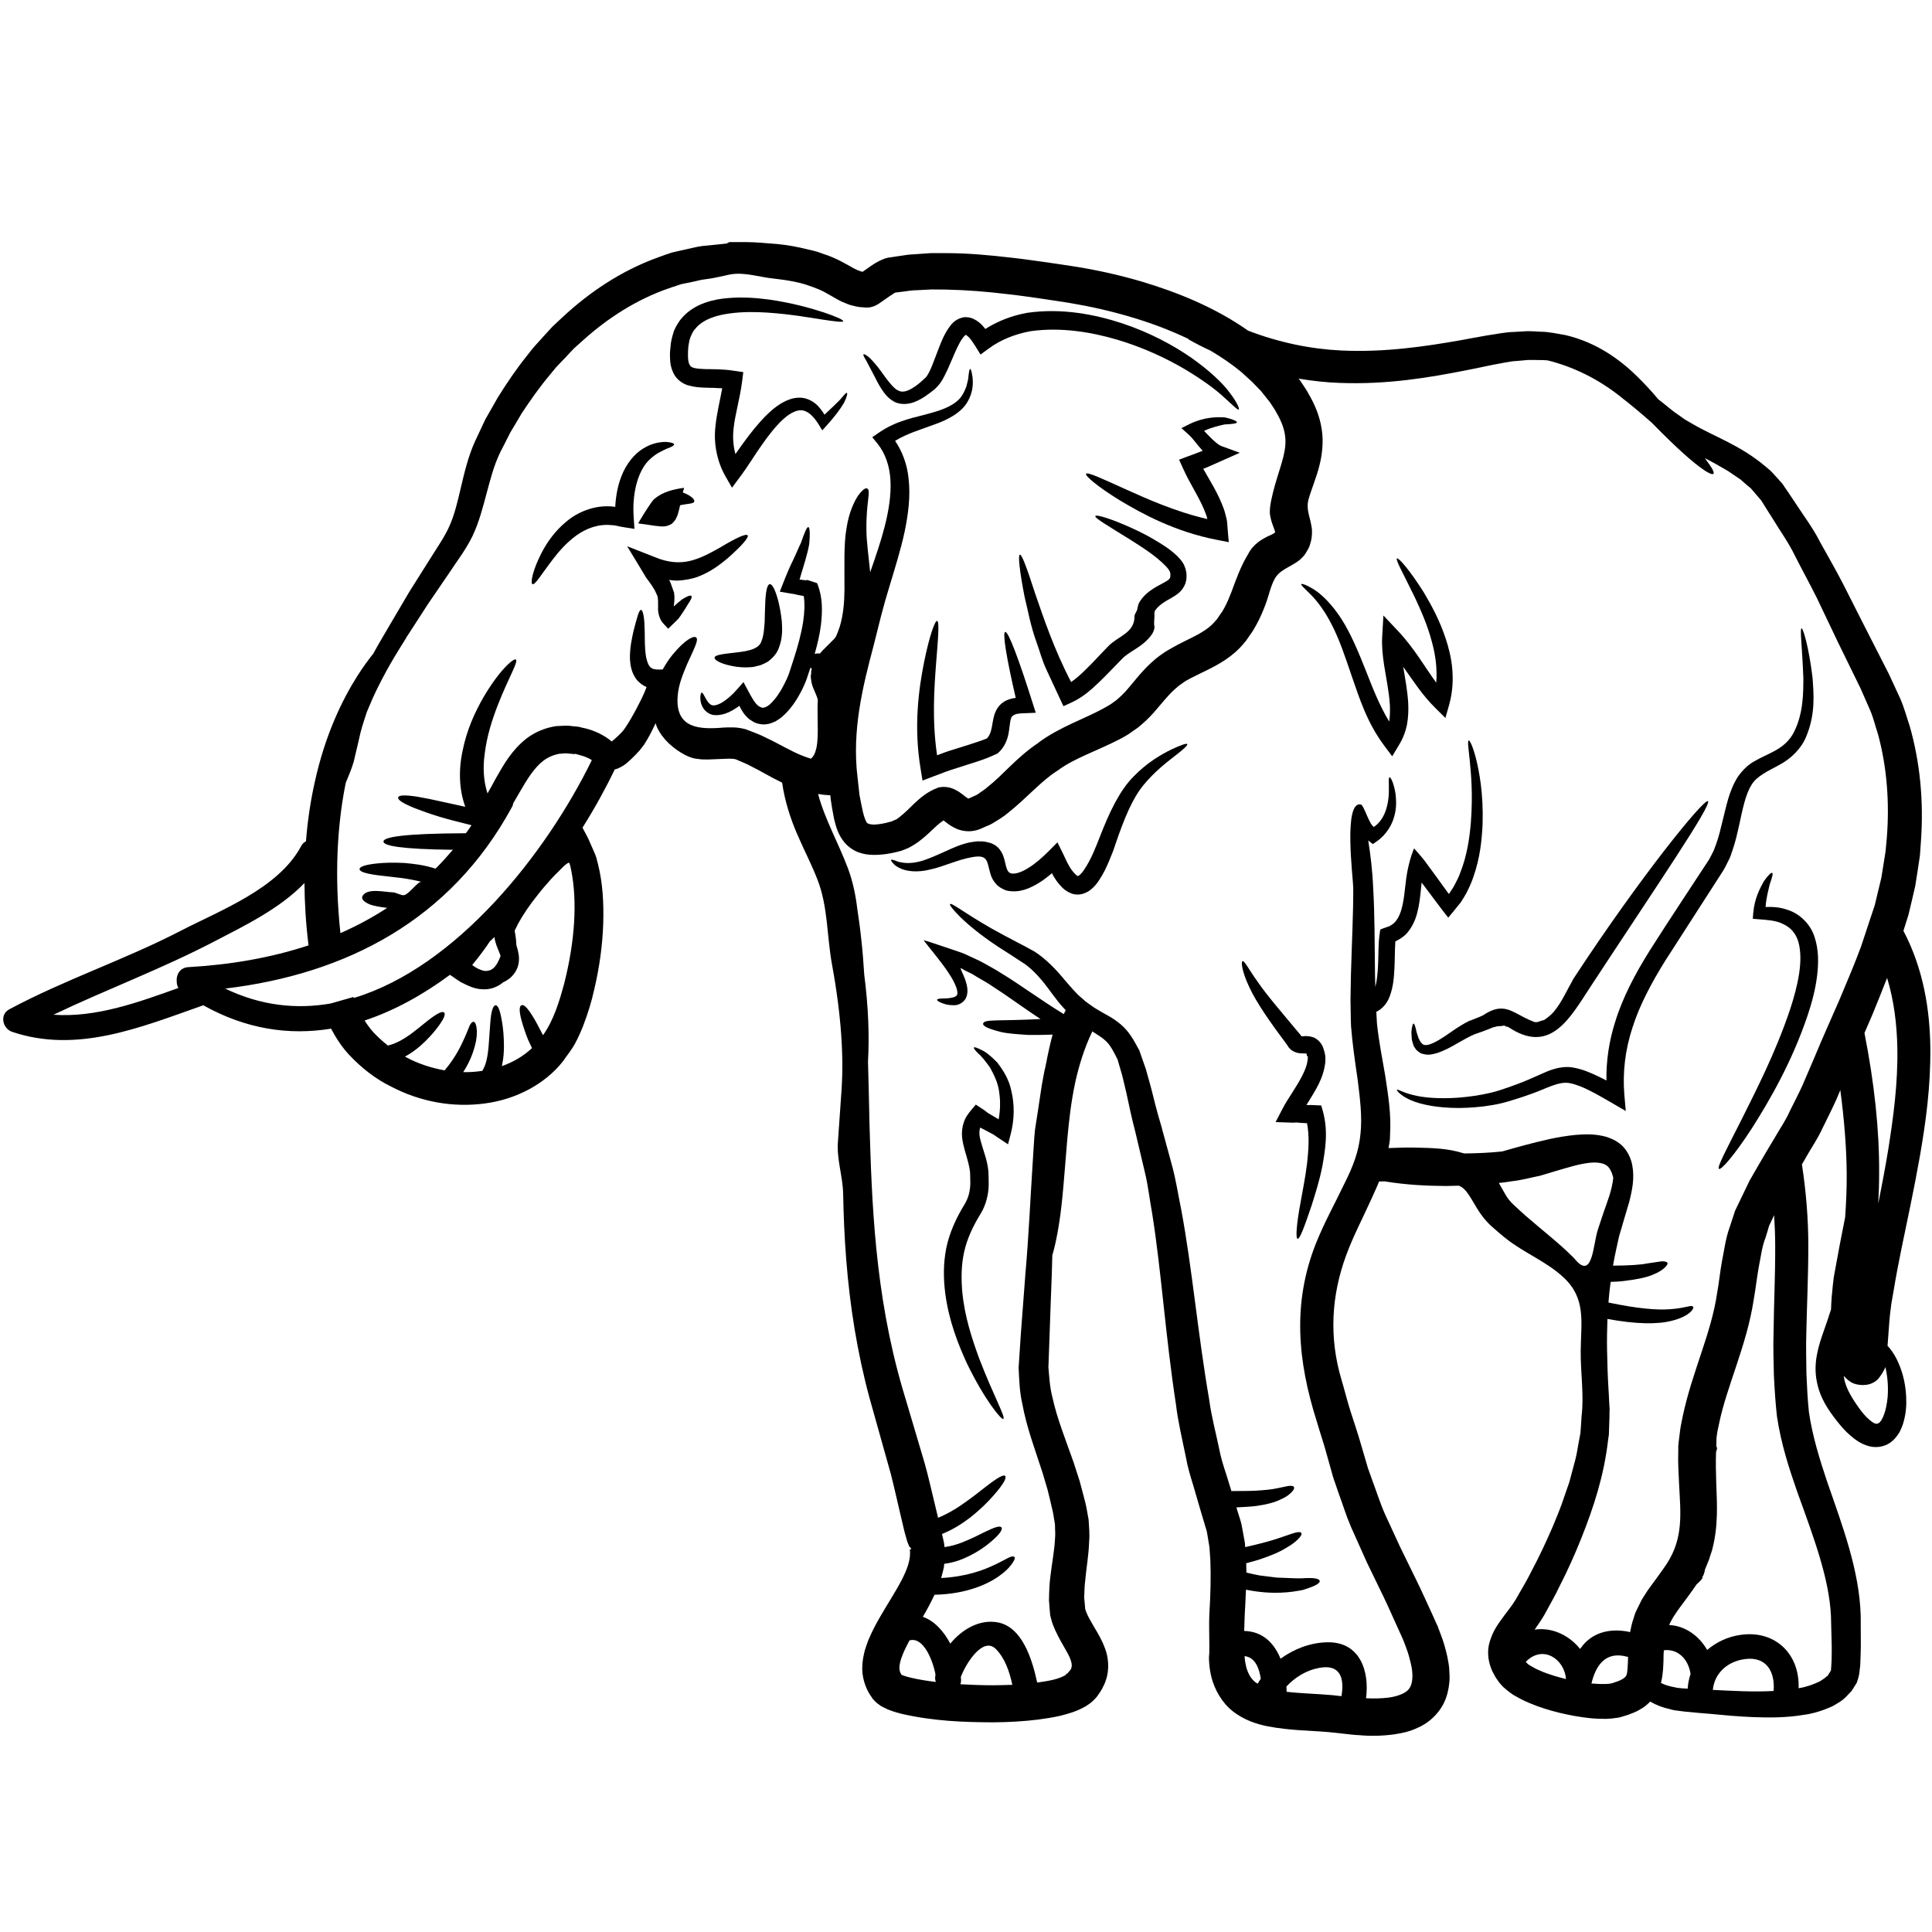 <svg version="1.0" preserveAspectRatio="xMidYMid meet" height="1536" viewBox="0 0 1152 1152" zoomAndPan="magnify" width="1536" xmlns:xlink="http://www.w3.org/1999/xlink" xmlns="http://www.w3.org/2000/svg"><rect fill-opacity="1" height="1382.4" y="-115.2" fill="#ffffff" width="1382.4" x="-115.2"></rect><rect fill-opacity="1" height="1382.4" y="-115.2" fill="#ffffff" width="1382.4" x="-115.2"></rect><path fill-rule="nonzero" fill-opacity="1" d="M 1120.48 699.402 C 1120.48 705.648 1120.293 711.781 1119.957 717.688 C 1122.016 707.445 1123.996 696.859 1125.832 685.941 C 1128.898 666.57 1131.742 646.078 1131.328 624.727 C 1131.066 611.004 1129.383 596.793 1125.23 583.109 C 1122.391 590.398 1119.434 597.73 1116.48 604.945 C 1114.906 608.609 1113.336 612.238 1111.727 615.941 C 1117.602 645.668 1120.629 673.75 1120.48 699.402 Z M 1107.391 838.023 C 1109.297 840.793 1111.168 843.223 1113.039 845.055 C 1114.906 846.961 1117.078 848.496 1117.715 848.68 C 1118.535 849.094 1119.582 849.02 1120.367 848.496 C 1120.668 848.234 1121.078 847.82 1121.566 847.223 C 1122.016 846.512 1122.465 845.652 1122.875 844.754 C 1124.52 840.902 1125.23 836.566 1125.57 832.715 C 1126.094 825.645 1125.23 819.738 1124.223 815.141 C 1123.398 817.121 1122.875 817.906 1122.391 818.691 C 1121.867 819.477 1121.492 820.148 1121.004 820.785 C 1120.031 822.055 1119.246 823.551 1115.43 825.121 C 1111.391 826.582 1105.629 825.797 1102.938 823.629 C 1101.516 822.691 1100.43 821.57 1099.422 820.449 C 1099.422 820.523 1099.422 820.672 1099.422 820.746 C 1100.168 826.77 1103.648 832.641 1107.391 838.023 Z M 1057.562 1008.281 C 1058.5 996.727 1053.223 987.488 1040.32 989.285 C 1029.809 990.742 1022.25 997.848 1021.316 1007.645 C 1032.574 1008.168 1044.957 1008.992 1057.562 1008.281 Z M 1017.949 983.824 C 1023.484 979.074 1030.406 975.859 1037.961 974.812 C 1058.688 971.895 1073.238 986.441 1072.453 1006.633 C 1072.602 1006.559 1072.715 1006.559 1072.863 1006.559 C 1077.391 1005.848 1081.465 1004.277 1085.133 1002.559 C 1086.664 1001.512 1088.648 1000.316 1089.023 999.715 C 1089.246 999.605 1089.508 999.453 1089.77 999.27 L 1090.816 997.547 L 1091.867 995.789 L 1091.789 995.715 L 1091.754 995.715 C 1091.754 995.379 1091.867 994.219 1091.941 993.434 C 1092.051 992.352 1092.051 990.93 1092.129 989.621 C 1092.238 987.039 1092.203 984.125 1092.203 981.395 C 1092.051 975.598 1091.867 969.727 1091.754 963.668 C 1090.742 941.309 1081.578 917.039 1071.742 889.816 C 1066.914 875.98 1062.051 861.246 1059.547 844.531 C 1058.648 836.453 1058.125 828.227 1057.715 819.926 C 1057.562 811.66 1057.227 803.172 1057.527 794.723 C 1057.715 777.707 1058.574 760.469 1058.5 742.781 C 1058.5 736.797 1058.238 730.738 1057.863 724.605 L 1055.02 730.59 L 1054.871 730.926 L 1054.797 731.113 L 1054.496 732.199 L 1053.898 734.219 L 1052.664 738.219 C 1050.605 743.344 1049.895 749.66 1048.699 755.531 C 1047.574 761.703 1046.828 768.695 1045.668 775.051 C 1041.59 802.125 1029.547 826.73 1025.02 848.941 C 1024.422 851.637 1023.824 854.289 1023.484 857.582 L 1023.41 862.293 L 1023.824 863.414 L 1023.824 863.824 L 1023.223 865.922 C 1023.039 871.566 1023.113 877.625 1023.336 883.871 C 1023.75 896.395 1024.797 909.336 1020.867 924.328 L 1019.41 928.742 L 1019.07 929.863 L 1018.887 930.387 L 1018.473 931.324 L 1017.426 933.941 C 1017.164 934.613 1016.902 935.211 1016.641 935.773 C 1016.453 937.117 1016.117 938.426 1015.48 939.66 C 1015.332 939.848 1015.145 940.109 1014.996 940.41 L 1015.07 940.41 C 1015.406 940.934 1014.359 942.316 1011.777 944.598 C 1011.703 944.672 1011.629 944.746 1011.59 944.785 C 1008.074 950.059 1004.336 954.73 1001.379 958.883 C 1000.445 960.078 999.809 961.125 999.098 962.172 C 998.461 963.219 997.488 964.492 997.152 965.238 C 996.703 966.137 996.254 966.961 995.77 967.82 C 995.582 968.082 995.469 968.566 995.32 968.941 C 1004.746 969.465 1012.938 975.188 1017.949 983.824 Z M 998.426 1006.035 C 999.883 1006.449 1001.527 1006.559 1003.176 1006.711 C 1004.184 1006.785 1005.27 1006.859 1006.316 1006.895 C 1006.504 1003.867 1007.102 1000.914 1008.039 998.145 C 1006.652 988.871 1000.105 982.965 992.102 984.012 C 992.102 984.723 992.027 985.469 991.953 986.18 C 991.914 988.945 991.914 991.789 991.652 995.34 C 991.43 997.695 991.168 1000.465 990.383 1003.492 C 992.625 1004.652 995.32 1005.512 998.426 1006.035 Z M 957.09 1004.129 C 958.062 1004.016 959.371 1004.09 960.121 1003.867 L 960.719 1003.754 L 960.98 1003.754 L 962.738 1003.156 C 967.75 1001.586 969.285 1000.055 969.77 998.93 C 970.445 997.547 970.629 993.172 970.781 987.938 C 970.52 987.898 970.258 987.898 970.07 987.824 C 957.164 984.387 951.48 993.211 948.934 1003.828 C 949.195 1003.828 949.535 1003.867 949.832 1003.867 C 952.34 1004.09 954.809 1004.203 957.09 1004.129 Z M 901.953 717.84 C 904.57 720.27 907.078 722.625 909.621 724.867 C 919.719 733.621 929.559 741.246 937.488 749.137 L 938.199 749.812 L 938.461 750.148 L 939.059 750.785 C 949.797 763.758 949.832 741.848 952.824 733.02 C 953.91 729.617 955.031 726.254 956.156 722.961 C 957.352 719.672 958.473 716.457 959.52 713.277 C 960.719 709.5 961.617 705.723 961.953 702.246 C 961.578 700.938 961.242 699.629 960.645 698.43 C 959.07 695.027 957.09 693.684 952.34 693.234 C 947.551 692.82 940.367 694.469 932.141 696.938 C 927.801 698.168 923.199 699.629 918.336 701.051 C 913.062 702.098 907.414 703.703 901.543 704.34 C 898.961 704.75 896.34 705.125 893.723 705.387 C 894.844 707.445 895.895 709.277 896.867 710.922 C 898.734 714.285 900.082 716.008 901.953 717.84 Z M 767.176 1008.766 C 775.406 1009.738 784.645 1009.926 794.559 1010.785 L 799.871 1011.383 C 801.703 1000.84 799.348 992.09 786.59 994.52 C 778.996 995.902 772.227 1000.055 767.027 1005.664 C 767.102 1006.633 767.176 1007.68 767.176 1008.691 Z M 743.199 994.406 C 744.395 998.371 746.043 1001.102 748.66 1003.156 C 748.996 1003.418 749.484 1003.68 749.934 1003.941 C 750.492 1002.969 751.094 1001.961 751.766 1000.988 C 750.832 994.594 748.398 988.238 742.078 987.488 C 742.078 987.637 742.152 987.75 742.152 987.898 C 742.227 990.332 742.75 992.352 743.199 994.406 Z M 572.625 1004.277 C 579.211 1004.652 585.793 1004.875 592.191 1004.875 C 596.043 1004.875 599.895 1004.727 603.637 1004.613 C 601.914 996.762 599.297 988.797 593.762 983.227 C 586.242 975.711 576.066 991.488 572.887 1000.016 C 572.887 1000.391 572.961 1000.84 573.039 1001.25 C 573.113 1002.371 572.961 1003.418 572.625 1004.277 Z M 537.949 999.191 L 537.836 998.93 C 537.762 998.895 537.688 998.895 537.613 998.82 C 537.613 998.895 537.688 998.93 537.762 999.008 Z M 538.285 998.93 C 539.672 999.453 541.391 1000.016 543.223 1000.391 C 547.977 1001.512 552.949 1002.297 558.039 1002.895 C 557.625 1001.848 557.438 1000.652 557.699 999.27 C 557.699 999.008 557.738 998.746 557.812 998.484 C 556.316 990.332 550.707 975.672 542.289 978.141 C 539.074 984.125 536.453 990.07 536.305 993.996 C 536.23 996.051 536.68 997.25 537.5 998.559 C 537.762 998.668 537.875 998.82 538.285 998.93 Z M 505.555 517.629 C 508.586 525.672 510.27 534.16 511.168 541.863 C 512.027 547.32 512.887 553.641 513.672 561.195 C 514.348 567.176 514.871 573.91 515.32 581.125 C 517.898 600.98 518.387 618.371 517.562 632.953 C 517.898 644.734 518.199 657.262 518.461 670.461 C 519.844 716.195 521.492 770.977 538.137 827.965 C 542.516 842.547 546.891 857.508 551.453 872.84 C 553.625 880.578 555.383 888.691 557.363 896.695 C 558.039 899.461 558.672 902.23 559.348 904.996 C 564.547 902.902 569.074 900.211 572.887 897.629 C 579.133 893.367 583.887 889.555 587.625 886.637 C 594.996 880.914 598.363 879.082 599.371 880.055 C 600.27 881.066 598.773 884.543 592.375 891.758 C 589.234 895.387 584.746 899.949 578.238 905.07 C 573.934 908.289 568.547 911.988 561.664 914.684 L 561.777 915.055 L 562.488 918.16 L 562.824 919.656 L 563.012 920.926 L 563.012 921.113 L 563.086 921.523 L 563.16 922.309 C 563.16 922.387 563.16 922.422 563.16 922.496 C 567.129 921.973 570.793 920.852 573.934 919.617 C 579.359 917.449 583.547 915.316 586.805 913.672 C 593.348 910.457 596.34 909.598 597.164 910.793 C 597.914 911.84 596.527 914.605 590.582 919.543 C 587.699 922.047 583.547 925.004 577.562 927.957 C 573.824 929.789 568.961 931.77 563.012 932.445 C 562.977 933.078 562.898 933.828 562.824 934.465 C 562.562 935.848 562.191 937.043 561.891 938.277 C 561.703 939.211 561.367 940.074 561.18 940.934 C 576.59 940.109 586.805 936.035 593.012 933.078 C 596.977 931.246 599.559 929.676 601.391 928.816 C 603.223 927.957 604.348 927.844 604.832 928.367 C 605.355 928.816 605.133 929.863 603.934 931.66 C 602.777 933.492 600.68 936.109 596.715 939.027 C 589.945 944.223 576.891 950.469 557.215 950.918 C 557.027 951.254 556.914 951.629 556.691 952.039 C 554.672 956.266 552.5 960.266 550.258 964.078 C 557.176 966.438 562.75 972.719 566.641 980.047 C 573.672 971.52 583.887 965.574 594.473 967.297 C 609.434 969.727 615.418 989.207 618.449 1003.27 C 621.59 1002.82 624.695 1002.371 627.574 1001.699 C 631.016 1000.914 633.711 999.793 635.469 998.746 C 635.805 998.559 635.617 998.371 635.543 998.297 L 636.59 997.695 C 637.004 997.098 638.238 995.863 638.238 995.715 C 638.238 995.379 638.688 995.379 638.688 995.004 C 639.172 993.547 639.285 992.5 638.5 990.07 C 636.926 984.984 631.543 978.402 627.762 968.605 C 627.312 967.484 626.977 966.062 626.602 964.715 L 626.34 963.668 L 626.266 963.48 L 626.078 961.984 L 626.078 961.648 L 625.93 960.117 L 625.48 954.207 C 625.555 949.348 625.742 944.336 626.266 940.445 C 627.203 932.184 628.699 924.742 629.035 918.086 C 629.223 916.402 629.223 914.758 629.184 913.148 C 629.035 911.578 629.184 909.934 628.961 908.363 C 628.363 905.332 628.176 902.492 627.129 898.676 C 626.266 895.051 625.48 891.387 624.547 887.945 C 623.574 884.691 622.602 881.438 621.664 878.223 C 617.402 864.949 612.164 851.336 609.547 836.902 C 607.898 829.797 607.715 822.504 607.375 815.402 C 607.789 808.707 608.238 802.125 608.688 795.582 C 609.621 783.094 610.52 771.051 611.418 759.535 C 613.438 736.574 614.297 715.934 615.492 697.723 C 615.793 693.086 616.055 688.746 616.316 684.484 C 616.465 682.391 616.617 680.332 616.727 678.312 L 616.988 675.285 C 617.102 673.488 617.25 673.117 617.402 671.918 C 618.523 664.891 619.496 658.496 620.355 652.586 C 620.879 648.883 621.48 645.145 622.266 641.254 C 622.602 639.5 622.898 637.703 623.387 635.945 C 625.031 627.496 626.453 621.062 627.652 616.91 C 622.191 617.098 617.25 617.172 613.062 617.098 C 606.141 616.648 600.793 616.277 596.789 615.34 C 588.711 613.285 585.906 611.715 586.203 610.332 C 586.84 607.562 594.883 608.945 620.43 607.637 C 609.508 600.422 600.27 593.504 591.664 588.043 C 588.637 585.914 585.605 584.34 582.762 582.66 C 581.34 581.801 579.996 580.863 578.574 580.227 C 577.375 579.629 576.18 579.105 575.059 578.508 C 574.758 578.246 574.422 578.023 573.859 577.762 L 573.113 577.387 C 573.113 577.387 572.625 577.199 572.699 577.312 C 572.961 577.91 573.223 578.508 573.41 579.031 L 573.637 579.629 C 573.934 580.34 574.273 581.051 574.609 581.801 C 575.207 583.219 575.805 584.754 576.18 586.25 C 576.965 589.164 577.414 592.719 575.582 595.785 C 573.637 598.699 570.309 599.562 568.547 599.375 C 564.621 599.41 562.301 598.363 560.77 597.73 C 559.273 597.055 558.672 596.531 558.75 596.121 C 558.859 595.746 559.645 595.484 561.254 595.41 C 562.75 595.262 565.258 595.484 567.949 594.812 C 570.906 594.102 571.766 593.094 570.008 588.23 C 569.598 587.109 568.996 585.914 568.363 584.68 C 567.949 584.004 567.652 583.371 567.238 582.695 C 566.453 581.535 565.742 580.266 564.922 579.105 C 561.59 574.094 556.094 567.516 550.707 560.672 C 551.453 560.859 551.977 560.934 552.875 561.195 C 553.961 561.531 555.008 561.867 556.055 562.242 C 558.301 562.988 560.543 563.699 562.75 564.484 C 565.145 565.27 567.574 566.055 570.008 566.914 C 572.363 567.703 574.797 568.488 577.488 569.871 C 579.211 570.656 580.93 571.441 582.652 572.262 C 584.223 572.898 585.68 573.832 587.25 574.621 C 590.207 576.375 593.574 578.023 596.641 580.078 C 608.051 586.922 620.133 596.047 634.309 604.684 C 634.684 603.898 635.02 603.113 635.469 602.367 C 633.973 600.871 632.328 598.887 630.867 597.168 C 629.484 595.336 628.062 593.504 626.715 591.707 C 621.664 584.68 616.988 579.219 611.453 575.066 C 608.5 573.16 605.582 571.254 602.926 569.496 C 600.082 567.664 597.391 565.945 594.809 564.297 C 574.234 550.613 565.668 539.805 566.453 539.094 C 567.574 537.898 577.562 546.535 598.699 557.719 C 601.316 559.102 604.234 560.598 607.191 562.203 C 608.609 562.914 610.145 563.773 611.715 564.559 C 613.363 565.457 615.082 566.469 616.805 567.363 C 623.574 571.664 629.895 578.246 635.355 584.941 C 636.742 586.512 638.125 588.117 639.582 589.766 C 641.004 591.184 642.016 592.57 643.887 594.141 L 646.543 596.457 L 647.141 597.055 C 647.141 597.055 647.516 597.316 647.664 597.391 L 648.973 598.363 C 650.77 599.672 652.527 600.945 654.508 602.066 C 658.324 604.496 663.262 606.516 668.312 610.855 C 673.473 615.191 676.277 620.727 679.16 626 L 679.309 626.188 L 679.383 626.449 C 680.617 630.074 681.891 633.703 683.199 637.367 C 684.32 641.07 685.219 644.734 686.305 648.512 C 688.137 655.801 689.895 663.02 692.289 670.871 C 694.383 678.688 696.629 686.801 698.871 695.066 C 701.156 703.367 702.426 712.043 704.258 720.867 C 710.879 756.129 714.133 794.684 720.98 834.398 C 722.328 844.531 724.906 853.953 726.965 863.902 C 727.863 868.762 729.434 873.887 731.117 878.934 C 732.164 882.297 733.211 885.738 734.258 889.066 C 739.719 889.031 744.395 889.066 748.363 888.879 C 754.012 888.543 758.273 888.168 761.492 887.422 C 764.781 886.824 767.027 886.188 768.598 886 C 770.246 885.852 771.18 886.039 771.555 886.637 C 771.891 887.234 771.629 888.094 770.469 889.402 C 769.348 890.676 767.289 892.508 763.734 894.004 C 760.258 895.797 755.32 897.105 749.074 897.969 C 745.52 898.414 741.555 898.602 737.215 898.828 L 738.262 902.191 C 739.121 905.148 740.246 907.949 740.656 910.98 L 742.301 919.992 L 742.488 922.496 C 744.473 922.047 746.379 921.637 748.137 921.188 C 754.984 919.543 760.184 918.012 764.074 916.625 C 768.039 915.316 770.73 914.27 772.637 913.82 C 774.473 913.375 775.594 913.484 775.93 914.082 C 776.305 914.684 776.004 915.578 774.621 917.113 C 773.273 918.609 770.918 920.738 766.953 922.945 C 763.137 925.34 757.676 927.695 750.57 930.016 C 748.285 930.723 745.707 931.434 743.086 932.109 C 743.16 933.941 743.199 935.848 743.199 937.68 C 745.969 938.352 748.586 938.949 751.094 939.398 C 754.871 939.848 758.273 940.258 761.305 940.672 C 767.438 940.859 772.375 941.195 776.004 941.121 C 783.301 940.598 786.516 941.23 786.891 942.578 C 787.301 943.887 784.719 945.645 776.902 948.039 C 770.059 949.422 758.797 951.105 742.938 947.887 C 742.75 953.273 742.414 958.547 742.152 963.742 C 742.078 966.621 741.965 969.539 741.891 972.492 C 753.074 972.754 759.844 979.934 763.547 989.059 C 771.555 983.227 781.242 979.523 791.004 979.262 C 810.906 978.625 816.664 996.387 814.535 1012.617 C 819.211 1012.844 823.699 1012.766 827.926 1012.242 C 834.285 1011.383 839.07 1009.141 840.492 1006.523 C 842.25 1004.09 842.852 998.559 841.316 992.238 C 840.531 989.059 840.008 986.59 838.512 982.629 L 837.5 979.934 C 837.5 979.934 836.977 978.551 836.867 978.289 L 836.602 977.617 L 834.285 972.492 C 831.141 965.652 828.223 958.883 824.934 952.039 C 821.566 945.195 818.312 938.352 815.02 931.586 C 811.84 924.406 808.625 917.301 805.445 910.195 C 802.453 903.164 800.395 896.246 797.812 889.328 L 796.055 884.133 L 795.605 882.898 L 795.457 882.559 L 795.082 881.25 L 794.859 880.652 L 794.148 878.109 C 793.211 874.746 792.238 871.305 791.305 867.977 C 789.547 861.32 787.113 854.289 785.133 847.484 C 773.797 811.66 770.469 777.184 784.645 741.434 C 789.809 728.57 795.906 717.766 801.141 706.77 C 807.051 695.066 810.195 686.652 811.242 675.922 C 812.328 665.523 810.867 654.605 809.559 643.949 C 808.023 633.441 806.34 621.922 805.594 611.938 C 805.332 605.918 805.406 601.32 805.258 596.121 C 805.332 591.148 805.445 586.211 805.52 581.387 C 806.043 562.242 806.977 544.965 806.902 529.41 C 806.902 524.023 800.805 477.469 811.391 479.676 C 813.375 480.16 816.141 491.117 819.172 493.102 C 825.492 488.836 827.699 480.797 828.113 473.43 C 828.301 467.262 827.777 463.52 828.562 463.445 C 829.16 463.445 830.953 466.25 832.113 473.242 C 832.453 476.645 832.898 481.133 831.48 486.332 C 830.207 491.527 826.84 497.586 820.816 501.773 L 818.574 503.309 C 818.574 503.309 815.992 501.25 815.844 501.141 C 817.191 509.738 818.348 519.016 818.762 529.035 C 819.734 544.965 819.621 562.578 819.883 581.461 C 819.922 583.781 819.996 586.137 820.07 588.492 C 821.043 584.941 821.379 580.676 821.641 576.602 C 821.941 571.59 821.828 566.578 822.164 561.383 C 822.238 560.934 822.312 559.734 822.426 558.504 L 822.914 554.949 C 822.949 554.688 822.914 554.238 823.176 554.164 L 823.887 553.902 L 825.492 553.305 L 828.484 552.258 C 829.945 551.398 831.254 550.613 832.266 549.227 C 836.602 543.844 837.164 534.605 838.176 526.344 C 839.035 518.414 840.941 511.125 843.188 505.852 C 845.355 508.43 847.375 510.527 849.547 513.367 C 851.715 516.285 853.848 519.164 855.867 521.969 C 858.113 524.996 860.207 527.988 862.301 530.867 C 863.688 532.773 863.387 532.402 863.648 532.699 C 863.688 532.926 863.836 533.113 863.984 532.852 C 864.211 532.59 864.098 532.926 864.621 532.066 C 865.406 530.793 866.266 529.633 867.016 528.289 C 868.363 525.672 869.781 523.09 870.68 520.473 C 874.871 509.891 876.219 499.605 877.004 490.855 C 878.387 473.168 877.078 460.793 876.328 452.977 C 875.469 445.16 875.02 441.719 875.77 441.531 C 876.328 441.348 878.051 444.488 880.105 452.301 C 882.016 460.156 884.559 472.719 884.035 491.266 C 883.586 500.543 882.652 511.387 878.387 523.312 C 877.375 526.344 875.953 529.371 874.422 532.402 C 873.637 533.898 872.664 535.395 871.727 536.926 C 871.277 537.785 870.156 539.168 869.184 540.293 L 866.23 543.957 L 864.695 545.789 L 863.91 546.723 L 863.574 547.172 L 863.199 546.723 L 860.281 542.984 C 858.637 540.738 856.914 538.496 855.195 536.254 C 853.062 533.375 850.816 530.418 848.5 527.316 C 848.5 527.316 848.086 526.793 847.898 526.605 L 847.637 526.344 C 847.562 526.719 847.637 526.605 847.562 527.391 C 847.113 531.543 846.777 535.953 845.879 540.664 C 844.945 545.34 843.562 550.539 839.82 555.324 C 838.062 557.793 835.332 559.625 832.562 561.082 L 831.965 561.344 L 831.965 562.129 C 831.664 566.652 831.742 571.738 831.48 577.051 C 831.141 582.359 830.992 587.895 828.637 594.102 C 827.59 597.129 825.27 600.684 821.566 602.852 C 821.266 603.039 820.93 603.113 820.668 603.301 C 820.816 605.617 820.93 607.898 821.043 610.332 C 822.164 620.801 824.035 630.262 825.98 641.441 C 827.625 652.512 829.684 664.289 828.824 677.191 C 828.898 679.621 828.41 682.051 827.961 684.559 C 833.836 684.332 839.035 684.148 844.758 684.297 C 853.961 684.559 863.125 684.594 873 687.773 C 881.156 687.699 888.711 687.324 895.742 686.578 C 903.598 684.332 912.988 681.641 924.172 679.137 C 928.922 678.164 934.012 677.23 939.582 676.707 C 945.121 676.258 951.18 675.996 957.949 677.902 C 961.316 679.023 964.906 680.668 967.863 683.773 C 970.707 686.84 972.539 690.879 973.285 694.805 C 974.746 702.621 973.211 709.801 971.418 716.828 C 970.445 720.082 969.473 723.41 968.461 726.777 C 967.488 730.141 966.516 733.543 965.43 737.059 C 964.195 742.855 962.812 748.539 961.805 754.672 C 971.418 754.598 978.039 754.223 982.602 753.289 C 986.117 752.84 988.996 752.316 990.719 752.094 C 992.363 752.055 993.898 752.316 994.195 752.914 C 994.535 753.477 994.195 754.336 992.887 755.605 C 991.652 756.914 989.336 758.562 985.668 760.02 C 982.039 761.664 975.832 762.898 969.32 763.684 C 966.367 764.094 963.672 764.281 960.383 764.355 C 959.859 768.359 959.371 772.434 959.07 776.66 C 976.055 780.25 987.949 781.258 995.656 780.66 C 1005.309 780.027 1008.562 777.82 1009.535 779.203 C 1010.395 779.875 1007.812 784.887 996.703 787.578 C 988.285 789.746 975.531 789.598 958.473 786.457 C 958.25 792.59 958.137 798.762 958.25 805.156 C 958.398 813.492 958.66 822.055 959.258 830.844 C 959.371 833.09 959.445 835.332 959.598 837.574 L 959.707 839.219 L 959.781 840.082 L 959.707 841.652 L 959.672 845.016 C 959.598 847.297 959.52 849.617 959.445 851.898 L 959.336 855.336 L 958.809 859.078 C 956.418 879.605 950.508 898.152 942.801 917.449 C 938.984 926.984 934.719 936.52 929.895 945.906 C 927.613 950.73 924.996 955.328 922.414 960.078 C 920.617 963.668 917.664 968.043 915.043 971.707 C 925.258 970.137 935.656 975 942.164 983.227 C 943.211 981.766 944.336 980.309 945.645 979.074 C 952.824 972.156 962.664 971.109 972.016 973.168 C 972.5 970.473 973.062 967.781 974.07 964.941 C 974.598 963.406 974.781 962.285 975.645 960.527 L 978.301 955.145 C 979.195 953.16 980.133 952.113 981.031 950.543 C 981.965 949.086 982.863 947.625 983.871 946.391 C 987.688 941.047 991.168 936.559 994.012 932.184 C 1003.887 916.777 1002.09 902.379 1001.191 884.879 C 1000.93 878.633 1000.445 872.238 1000.707 865.32 L 1000.707 862.105 L 1000.855 860.723 L 1000.969 859.602 L 1001.566 854.891 C 1001.828 851.898 1002.539 848.418 1003.285 844.867 C 1009.012 817.645 1020.344 795.395 1023.898 770.863 C 1025.059 764.434 1025.582 758.488 1026.777 751.98 C 1028.16 745.285 1028.871 738.629 1031.379 731.711 L 1033.023 726.664 L 1033.887 724.082 L 1034.297 722.773 L 1034.336 722.512 C 1034.336 722.512 1034.672 721.914 1034.672 721.727 L 1034.934 721.203 L 1039.086 712.566 L 1043.238 703.965 L 1048.25 695.254 C 1051.504 689.68 1054.797 684.07 1058.125 678.574 C 1061.117 673.301 1064.82 668.031 1067.102 662.758 C 1069.684 657.449 1072.375 652.512 1074.883 646.902 C 1077.312 641.254 1079.707 635.609 1082.141 629.961 C 1086.777 618.707 1091.867 607.562 1096.652 596.531 C 1101.219 585.539 1105.895 574.805 1109.82 564.035 C 1111.617 558.578 1113.375 553.156 1115.168 547.844 L 1117.863 539.805 L 1119.77 531.805 L 1121.789 523.426 L 1123.062 515.535 L 1124.297 507.723 L 1125.043 499.758 C 1126.766 478.441 1125.082 457.387 1119.883 438.055 C 1118.312 433.383 1117.188 428.445 1115.281 423.883 C 1113.336 419.359 1111.355 414.871 1109.371 410.422 C 1104.844 401.148 1100.355 391.984 1095.941 382.973 C 1091.68 373.961 1087.375 365.098 1083.262 356.387 C 1078.961 347.785 1074.508 339.707 1070.355 331.52 C 1066.316 323.18 1061.117 316.152 1056.664 308.707 C 1054.422 305.23 1052.25 301.793 1050.156 298.387 L 1045.93 293.453 C 1045.219 292.668 1044.547 291.73 1043.836 291.059 L 1041.777 289.375 L 1037.852 285.938 L 1033.102 282.719 C 1029.996 280.402 1026.367 278.645 1023.113 276.664 C 1020.906 275.465 1018.773 274.305 1016.566 273.184 C 1020.793 278.832 1022.438 281.672 1021.652 282.531 C 1020.719 283.43 1016.117 281 1007.102 273.297 C 1002.652 269.484 997.152 264.285 990.531 257.742 C 988.809 255.945 986.902 254.039 984.996 252.133 C 984.473 251.684 984.023 251.27 983.5 250.824 C 978.039 246 972.875 241.734 967.676 237.66 C 952.75 225.469 937.301 218.516 922.863 214.887 C 921.219 214.773 919.535 214.625 917.812 214.699 C 915.605 214.699 913.512 214.551 911.305 214.625 C 909.098 214.812 906.816 215.035 904.57 215.223 C 899.969 215.41 895.219 216.719 890.355 217.469 C 885.23 218.59 879.883 219.637 874.422 220.758 C 852.391 225.094 827.25 229.434 798.637 228.312 C 790.707 228.051 782.551 227.113 774.285 225.77 L 775.184 226.816 C 776.977 229.695 778.996 232.273 780.605 235.418 C 784.012 241.324 786.965 248.242 788.086 255.871 C 789.32 263.5 788.348 271.391 786.664 277.859 C 785.02 284.551 782.215 290.945 780.309 297.527 C 778.625 303.512 780.98 307.586 781.988 313.719 L 782.289 315.625 C 782.289 316.488 782.289 317.461 782.289 318.32 C 782.215 319.215 782.176 320.152 782.027 321.086 L 781.766 322.32 L 781.652 322.844 L 781.055 324.902 L 780.531 326.395 L 780.383 326.582 L 780.121 327.145 L 779.598 328.117 L 778.438 330.023 C 777.652 331.332 776.641 332.305 775.594 333.312 C 771.367 337.242 764.484 339.035 761.043 343.637 C 757.898 347.859 756.516 355.602 754.57 360.461 C 753.074 364.426 751.504 368.242 749.148 372.504 C 747.949 374.672 746.641 376.992 745.555 378.301 L 743.91 380.691 L 742.824 382.262 L 741.629 383.648 C 735.121 391.613 726.48 396.25 719.52 399.688 C 716.043 401.41 712.562 403.055 709.832 404.477 C 708.523 405.262 707.551 405.598 705.98 406.719 L 703.66 408.363 C 703.66 408.363 702.539 409.223 702.465 409.223 L 702.129 409.562 C 697.152 413.637 693.449 418.574 687.949 424.895 C 685.145 428.035 682.078 430.988 678.523 433.828 L 672.801 437.832 C 671.078 438.914 669.582 439.699 667.977 440.598 C 653.238 448.188 640.555 452.039 630.531 459.559 L 630.27 459.668 L 629.895 459.969 C 620.953 465.613 612.312 475.75 601.316 484.5 C 598.848 486.668 595.07 489.023 591.516 491.117 C 589.758 492.129 588.484 492.465 586.988 493.176 L 584.82 494.148 C 582.914 494.895 581.828 495.23 580.07 495.457 C 576.852 496.016 573.113 495.344 570.457 494.223 C 567.762 493.023 565.781 491.68 564.285 490.48 C 563.609 490.035 563.086 489.547 562.637 489.172 C 561.293 490.035 559.945 491.082 558.41 492.465 C 555.605 495.008 552.836 497.961 548.871 500.988 C 547.301 502.375 543.824 504.543 541.691 505.59 L 538.961 506.711 L 538.285 506.973 C 538.285 506.973 537.09 507.383 536.977 507.461 L 536.754 507.461 L 536.379 507.57 L 534.809 507.984 C 530.582 509.031 525.98 509.816 520.781 509.738 C 518.199 509.738 515.246 509.402 512.215 508.32 C 509.148 507.309 506.043 505.141 503.797 502.637 C 499.309 497.363 498.41 492.316 497.328 488.238 C 496.43 483.902 495.98 480.797 495.309 476.461 C 495.23 475.676 495.195 474.965 495.121 474.215 C 492.613 474.105 490.184 473.84 487.789 473.43 C 491.828 488.5 499.797 502.375 505.555 517.629 Z M 294.211 577.312 C 296.117 575.555 297.465 572.824 298.473 570.02 C 298.211 569.273 298.023 568.562 297.613 567.664 C 296.754 565.422 295.367 562.766 294.809 558.766 C 293.871 559.625 292.938 560.484 292.078 561.344 C 289.195 565.684 285.719 570.395 281.566 575.406 C 283.398 576.898 285.98 578.359 289.047 578.957 C 291.105 579.031 292.676 578.582 294.211 577.312 Z M 231.293 623.418 C 236.418 622.258 241.016 619.344 244.645 616.801 C 249.133 613.434 252.652 610.48 255.418 608.312 C 261.031 603.973 263.836 602.777 264.844 603.75 C 265.781 604.758 264.844 607.527 260.43 613.246 C 258.188 616.125 255.043 619.754 250.293 623.941 C 247.863 625.926 245.094 628.094 241.504 630 C 241.691 630.074 241.879 630.188 242.027 630.336 C 249.398 634.301 257.289 636.844 265.105 638.227 C 271.879 630.262 275.059 623.156 277.152 618.484 C 278.609 615.266 279.398 612.91 280.105 611.379 C 280.969 609.883 281.715 609.207 282.352 609.285 C 283.062 609.285 283.586 610.07 283.996 611.863 C 284.371 613.621 284.598 616.465 283.887 620.465 C 282.988 625.062 281.043 631.793 276.219 639.273 C 279.734 639.348 283.137 639.16 286.43 638.676 C 286.84 638.676 287.141 638.637 287.551 638.562 C 288.598 636.918 289.457 634.824 289.984 632.656 C 290.77 629.551 291.105 626.41 291.367 623.492 C 291.777 617.621 292.078 613.023 292.375 609.469 C 292.898 602.254 294.211 599.375 295.52 599.41 C 296.902 599.41 298.137 602.066 299.336 609.207 C 299.934 612.836 300.492 617.586 300.492 623.941 C 300.457 627.121 300.309 630.746 299.41 634.859 C 299.41 635.16 299.258 635.461 299.184 635.723 C 306.105 633.289 312.238 629.664 317.215 624.953 C 316.316 623.082 315.531 621.324 314.781 619.754 C 312.949 615.078 311.754 611.34 310.969 608.422 C 309.398 602.59 309.66 599.934 310.93 599.41 C 312.164 598.812 314.148 600.422 317.363 605.543 C 319.012 608.086 320.844 611.602 323.16 616.051 C 323.348 616.465 323.609 616.836 323.797 617.25 C 330.121 608.387 333.637 596.867 336.516 586.062 C 342.762 561.383 344.336 537.523 340.594 518.902 L 340.219 517.184 L 340.145 516.656 L 339.922 515.984 C 339.844 515.461 339.621 515.012 339.398 514.488 C 338.797 514.227 337.75 515.199 336.777 515.949 C 336.703 515.949 335.582 517.07 334.945 517.707 L 332.699 519.949 C 331.168 521.406 329.746 522.902 328.363 524.438 C 325.594 527.504 323.012 530.492 320.656 533.559 C 315.832 539.508 311.902 545.414 308.949 550.723 C 308.273 552.07 307.676 553.305 307.078 554.539 L 306.891 555.023 C 306.891 555.023 306.891 555.023 306.852 555.062 C 307.375 557.305 307.75 560.148 307.898 563.438 C 307.938 563.625 308.012 563.773 308.012 563.961 C 308.871 566.805 309.922 570.355 309.246 574.355 C 308.609 578.246 306.367 581.273 303.934 583.371 C 302.664 584.34 301.391 585.125 300.008 585.727 C 296.828 588.492 292.227 590.211 287.812 589.875 C 282.688 589.766 278.688 587.559 274.645 585.539 C 272.738 584.34 270.941 583.109 269.184 581.836 L 268.285 581.273 C 252.203 593.168 235.145 602.629 217.414 608.5 C 218.984 611.004 220.742 613.434 222.801 615.68 C 225.418 618.445 228.262 621.062 231.293 623.418 Z M 230.879 541.34 C 226.617 540.852 222.652 540.141 220.48 539.281 C 216.48 537.523 215.617 535.992 215.992 534.684 C 218.273 529.035 229.906 532.066 234.098 532.066 C 235.969 532.066 239.445 534.16 240.98 533.746 C 243.934 533.188 249.32 525.297 251.34 525.82 C 247.266 524.734 243.449 524.176 240.043 523.613 C 233.723 522.902 228.785 522.305 224.969 521.855 C 217.34 520.809 214.383 519.613 214.383 518.23 C 214.383 516.918 217.266 515.609 225.082 514.824 C 229.047 514.414 234.246 514.227 240.98 514.562 C 246.141 515.012 252.465 515.609 259.719 517.969 C 263.273 514.414 266.68 510.602 270.043 506.711 C 238.66 506.336 228.637 504.281 228.637 501.773 C 228.637 499.156 240.309 496.988 277.789 496.84 C 278.984 495.344 280.031 493.699 281.156 492.055 C 273.859 490.258 267.613 488.648 262.414 487.117 C 255.906 485.137 250.969 483.301 247.191 481.844 C 239.707 478.816 237.051 476.797 237.426 475.488 C 237.727 474.141 241.016 473.84 248.984 475.074 C 252.988 475.75 258.188 476.797 264.77 478.293 C 268.547 479.113 272.738 480.012 277.414 481.059 C 276.105 477.32 275.168 473.504 274.719 469.805 C 273.75 461.914 274.383 454.547 275.77 447.965 C 278.387 434.691 283.473 424.219 288.148 415.992 C 297.688 399.578 306.367 392.246 307.602 393.258 C 309.211 394.492 303.41 403.652 296.902 420.219 C 293.723 428.445 290.246 438.617 288.934 450.098 C 287.926 457.574 288.262 465.691 290.691 473.094 C 292.414 470.102 294.133 466.926 295.969 463.559 C 300.27 456.078 304.984 447.402 313.961 440.336 C 319.012 436.449 325.332 433.906 331.578 432.969 C 334.719 432.781 338.797 432.52 340.781 432.934 L 344.484 433.305 L 345.383 433.418 L 345.68 433.492 L 346.129 433.645 L 347.176 433.906 L 349.234 434.352 C 354.547 435.664 360.383 438.391 364.758 442.133 C 365.133 441.797 365.543 441.531 365.992 441.121 C 367.266 440 369.359 438.094 370.406 436.973 C 370.855 436.449 371.34 435.926 371.789 435.402 L 373.363 433.121 C 375.457 429.941 377.438 426.465 379.234 423.098 C 380.992 419.77 382.715 416.402 384.098 413.227 C 384.695 411.992 385.07 410.797 385.52 409.672 C 383.051 408.59 380.805 406.906 379.234 404.738 C 376.203 400.398 375.867 396.211 375.605 392.77 C 375.531 385.891 376.805 380.73 377.699 376.469 C 379.832 368.164 380.992 363.754 382.191 363.641 C 382.789 363.715 383.387 364.875 383.762 367.195 C 384.211 369.551 384.359 372.988 384.434 377.18 C 384.508 381.477 384.359 386.676 385.258 391.801 C 385.742 394.305 386.641 396.809 387.84 397.855 C 388.961 398.902 390.418 399.277 393.148 399.242 L 395.168 399.164 C 397.078 395.727 398.984 392.922 400.855 390.602 C 408.75 380.953 413.762 378.973 415.105 380.094 C 416.68 381.477 414.285 385.93 409.684 396.062 C 407.664 401.074 404.484 407.84 404.035 415.617 C 402.84 434.43 417.129 435.062 431.453 433.828 L 434.297 433.719 L 437.664 433.754 C 439.457 433.719 443.836 434.43 445.445 435.141 C 449.258 436.598 453.375 438.094 457.004 440 C 464.52 443.516 471.555 447.926 478.547 450.656 C 480.195 451.332 481.805 451.855 483.523 452.379 C 485.094 451.07 486.031 449.312 486.816 445.945 C 487.676 441.797 487.676 436.598 487.562 431.211 C 487.562 428.371 487.488 425.602 487.488 422.836 C 487.488 421.414 487.488 419.957 487.602 418.422 C 487.602 418.422 487.676 417.301 487.602 417.301 C 487.562 417.301 487.676 417.375 487.602 417.113 C 487.488 416.328 486.629 414.234 485.582 411.805 C 485.168 410.945 483.934 408.102 483.75 405.934 C 483.523 404.738 483.336 403.578 483.523 402.457 C 483.523 401.859 483.859 401.258 483.598 400.66 L 484.012 398.98 L 484.047 398.828 C 483.785 398.566 483.523 398.305 483.262 398.043 C 482.551 400.289 481.727 402.57 481.016 404.812 C 479.969 407.73 478.586 410.684 477.203 413.227 C 474.398 418.422 471.066 423.32 466.355 427.398 C 465.23 428.445 463.66 429.305 462.352 430.164 C 460.633 430.801 459.172 431.66 457.152 431.812 C 455.246 432.184 453.262 431.848 451.355 431.324 C 449.559 430.801 448.102 429.68 446.68 428.781 C 443.723 426.203 442.113 423.508 440.879 420.855 C 438.262 422.797 435.531 424.371 432.727 425.418 C 430.406 426.203 427.977 426.648 425.543 426.352 C 423.039 426.016 421.016 424.406 419.82 422.984 C 417.574 419.809 417.652 417.266 417.574 415.617 C 417.727 413.898 417.988 413.039 418.363 412.965 C 418.773 412.926 419.371 413.711 420.008 415.02 C 420.754 416.328 421.691 418.422 423.301 419.77 C 425.957 422.5 433.176 418.312 439.496 411.059 L 443.312 406.719 L 446.418 412.516 C 448.176 415.695 450.156 419.621 452.59 421.191 C 453.859 421.789 454.57 422.312 455.617 421.863 C 456.066 421.977 456.742 421.34 457.414 421.191 C 458.125 420.629 458.871 420.293 459.582 419.469 C 462.465 416.742 465.309 412.59 467.516 408.176 C 468.711 405.82 469.719 403.691 470.582 401.258 C 471.441 398.566 472.34 395.875 473.199 393.184 C 475.707 385.48 477.727 378.039 478.848 371.082 C 479.707 365.398 479.969 360.016 479.258 355.414 C 478.062 355.227 476.828 355.004 476.043 354.816 C 475.031 354.629 474.059 354.293 473.273 354.18 L 471.031 353.844 L 464.969 352.797 L 466.805 348.121 C 468.934 342.664 470.957 337.84 472.938 333.914 C 474.922 329.762 476.156 326.547 477.613 323.629 C 479.707 317.57 481.094 314.094 482.027 314.281 C 482.812 314.504 483.148 318.168 482.477 324.641 C 481.543 330.137 479.184 337.465 476.754 345.543 C 477.09 345.543 477.426 345.617 477.801 345.691 C 478.848 345.879 479.445 345.879 480.309 345.992 C 481.094 345.992 481.094 345.73 481.543 345.879 L 487.227 347.711 L 487.602 348.758 C 490.555 356.387 490.445 364.539 489.508 372.578 C 488.797 378.375 487.414 384.172 485.77 389.891 C 486.742 389.629 487.75 389.555 488.836 389.703 C 489.398 389.105 489.922 388.582 490.445 387.91 C 492.352 386.004 494.184 384.172 496.016 382.34 C 496.766 381.59 497.477 380.879 497.812 380.43 C 498.41 379.758 498.41 379.496 498.598 379.234 C 499.195 377.926 500.133 375.496 500.691 373.773 C 502.938 366.332 503.461 358.781 503.535 351.602 C 503.609 337.316 503.012 324.75 504.734 315.141 C 506.156 305.492 509.336 299.098 511.691 295.473 C 514.383 291.918 516.105 290.758 517.078 291.285 C 519.508 292.516 516.367 299.172 516.629 316 C 516.629 322.582 517.824 330.695 518.871 341.203 C 522.164 331.742 525.27 322.77 527.438 314.242 C 529.984 304.371 531.441 294.91 530.957 286.422 C 530.508 277.859 527.887 270.418 523.363 264.695 L 520.105 260.695 L 524.074 257.965 C 535.184 250.336 546.105 248.914 554.559 246.41 C 563.086 244.168 569.598 241.211 572.887 236.875 C 574.535 234.707 575.469 232.387 576.254 230.367 C 576.664 228.238 577.375 226.555 577.414 224.91 C 577.715 221.656 578.086 220.012 578.5 220.012 C 578.949 220.012 579.398 221.617 579.883 224.832 C 580.219 227.898 580.52 233.508 576.891 239.605 C 573.336 245.887 565.406 250.301 556.766 253.254 C 549.473 256.02 541.055 258.375 533.723 262.863 C 538.062 269.219 540.98 277.109 541.766 285.414 C 542.961 295.695 541.617 306.352 539.41 317.047 C 537.09 327.781 533.688 338.625 530.32 349.77 C 528.598 355.34 527.027 360.875 525.492 366.746 C 523.996 372.652 522.465 378.711 520.93 384.883 C 514.348 409.637 507.949 435.477 511.316 463.445 C 511.691 466.926 512.102 470.402 512.477 473.953 C 513.074 476.984 513.859 481.246 514.57 484.273 C 515.32 487.527 516.441 490.145 517.078 490.742 C 517.676 491.117 518.348 491.605 521.117 491.68 C 523.66 491.605 526.914 491.117 530.32 490.145 C 530.32 490.145 531.555 489.809 531.629 489.809 L 531.852 489.695 L 534.582 488.5 C 535.93 487.566 535.855 487.641 537.277 486.445 C 539.672 484.574 542.516 481.656 545.582 478.703 C 548.871 475.676 552.875 472.121 559.086 469.766 L 559.457 469.543 L 560.207 469.43 C 562.75 468.98 565.445 469.281 567.352 469.953 C 569.258 470.625 570.605 471.41 571.652 472.047 C 573.672 473.43 574.945 474.477 575.918 475.227 C 576.664 475.785 577.191 476.086 577.414 476.199 L 579.211 475.414 C 580.52 474.738 582.352 474.105 583.25 473.43 C 585.008 472.047 586.727 471.188 589.086 469.094 C 598.102 462.062 605.992 451.742 619.16 442.918 L 619.273 442.766 C 631.988 433.383 646.914 428.52 657.801 422.5 C 659.297 421.676 661.016 420.742 662.438 419.809 L 665.691 417.453 C 667.863 415.617 670.105 413.488 672.203 411.059 C 676.391 406.195 681.742 399.016 688.324 393.52 L 688.922 392.996 L 689.859 392.246 L 690.082 392.062 L 691.203 391.199 L 693.523 389.555 C 695.059 388.434 697.414 387.125 699.395 386.004 C 703.25 383.832 706.691 382.188 709.984 380.543 C 716.566 377.328 721.691 374.148 724.906 370 L 725.582 369.289 L 725.77 369.027 L 726.18 368.426 L 727.789 366.07 C 729.133 364.312 729.582 363.191 730.332 361.922 C 731.715 359.414 733.062 356.086 734.371 352.723 C 736.805 346.141 739.645 337.914 744.285 330.285 C 747.465 324.117 752.887 321.348 755.77 319.891 C 758.797 318.582 760.184 317.797 760.332 317.273 C 760.258 317.047 760.332 316.938 760.105 316.488 C 759.922 315.812 759.473 314.617 758.871 312.973 C 758.535 311.926 758.199 311.25 757.898 309.941 C 757.602 308.445 757.227 307.398 757.152 305.492 C 757.152 304.484 757.227 303.586 757.301 302.652 L 757.488 301.191 L 757.562 300.742 L 757.938 298.574 C 758.426 295.996 759.473 291.883 760.258 289.113 C 761.977 283.055 763.961 277.449 765.195 272.512 C 766.43 267.574 766.84 263.387 766.168 259.238 C 765.57 255.086 763.809 250.672 761.23 246.262 C 760.184 244.09 758.5 241.922 757.078 239.68 L 751.84 233.098 L 746.492 227.602 L 740.43 222.066 C 734.672 217.242 728.387 212.98 721.805 209.09 C 717.426 207.07 713.012 204.828 708.598 202.324 L 708.711 202.137 C 697.602 196.789 685.895 192.449 674.109 188.973 C 662.141 185.422 649.871 182.652 637.715 180.633 C 631.465 179.625 625.219 178.727 619.047 177.793 C 612.762 176.934 606.664 175.996 600.457 175.359 C 588.223 173.867 576.066 172.93 564.211 172.668 L 555.383 172.594 L 546.703 173.043 C 543.824 173.043 541.094 173.566 538.363 173.902 L 534.133 174.426 L 534.023 174.426 L 533.723 174.574 C 532.676 174.875 533.199 174.875 532.938 174.949 C 532.938 174.949 532.301 175.359 531.891 175.699 C 531.367 175.961 530.844 176.332 530.246 176.746 L 526.766 179.176 L 524.598 180.672 C 523.996 181.082 523.922 181.195 522.949 181.719 C 521.715 182.465 520.184 182.988 518.688 183.25 C 518.688 183.363 516.555 183.363 516.18 183.363 L 515.918 183.363 L 513.672 183.176 L 512.551 183.102 L 510.793 182.801 C 509.52 182.539 508.285 182.203 507.016 181.867 C 505.895 181.531 505.031 181.156 504.059 180.746 C 502.004 180.035 500.582 179.176 498.934 178.316 C 496.016 176.672 493.586 175.176 491.418 174.051 C 489.133 172.855 487.152 172.07 484.645 171.137 L 480.418 169.676 C 479.109 169.23 478.062 169.043 476.941 168.703 C 472.414 167.547 466.691 166.723 461.418 166.125 C 453.039 165.301 443.574 162.012 435.156 163.695 C 430.145 164.703 425.691 165.938 420.492 166.535 C 417.762 166.797 415.633 167.547 413.199 167.996 L 406.016 169.492 L 398.762 171.922 C 379.535 178.578 362.363 189.684 347.812 202.77 L 342.352 207.668 C 340.668 209.352 339.023 211.148 337.375 212.941 L 332.363 218.176 L 331.391 219.227 L 330.195 220.684 L 327.84 223.562 C 321.254 231.414 316.242 238.707 311.156 246.336 C 308.797 250.301 306.516 254.227 304.195 258.039 C 302.141 262.078 300.195 266.078 298.137 269.969 C 294.398 277.859 292.488 285.488 290.168 294.086 C 287.887 302.539 285.719 311.25 281.715 319.703 C 277.34 328.492 272.477 334.547 268.137 341.203 C 263.648 347.711 259.383 354.031 255.195 360.164 C 251.156 366.332 247.34 372.316 243.598 378.113 C 243.336 378.562 243 379.047 242.664 379.496 C 242.477 379.832 242.328 380.094 242.141 380.469 C 238.398 386.527 232.266 395.801 225.23 410.012 C 223.062 414.348 220.895 419.246 218.723 424.555 C 218.574 425.078 218.387 425.602 218.199 426.203 C 216.555 431.137 215.02 435.926 214.086 440.672 C 212.926 445.496 211.879 449.945 210.906 454.211 C 209.484 458.883 207.914 462.586 206.418 466.137 C 206.34 466.215 206.34 466.25 206.266 466.398 C 206.078 467.523 205.816 468.645 205.555 469.879 C 201.141 493.285 199.348 522.305 202.977 556.406 C 212.738 552.109 222.016 547.133 230.879 541.34 Z M 210.754 594.477 C 210.832 594.699 210.906 594.887 210.941 595.074 C 272.215 576.602 325.633 509.031 352.898 453.238 C 350.656 451.777 348.223 450.883 345.195 450.098 L 343.699 449.684 L 342.949 449.422 L 342.875 449.348 L 342.875 449.684 L 339.285 449.348 C 336.367 448.898 335.582 449.5 333.75 449.422 C 330.27 450.023 327.051 451.332 324.023 453.574 C 318.672 457.648 314.41 464.492 310.258 471.672 C 308.871 474.027 307.488 476.461 306.031 478.965 C 305.918 479.75 305.691 480.609 305.168 481.395 C 268.586 548.629 206.602 580.789 134.297 589.465 C 155.469 599.672 176.641 601.918 197.141 598.363 Z M 105.383 585.352 C 104.934 581.387 107.215 576.898 112.375 576.676 C 137.551 575.254 161.641 571.066 183.973 563.699 C 182.363 550.688 181.617 538.234 181.543 526.531 C 166.914 541.785 145.816 551.996 127.824 561.344 C 96.59 577.648 63.523 589.949 31.879 605.059 C 57.164 606.852 82.227 597.766 106.391 589.09 C 105.645 587.895 105.383 586.586 105.383 585.352 Z M 107.363 555.211 C 131.641 542.648 165.867 529.895 179.484 504.691 C 180.195 503.16 181.281 502.262 182.438 501.664 C 183.449 488.836 185.281 476.984 187.715 466.215 C 193.887 438.168 203.91 417.602 213 403.168 C 216.367 397.895 219.547 393.52 222.574 389.742 C 222.652 389.629 222.652 389.555 222.727 389.48 C 226.016 383.387 229.457 377.852 233.012 371.645 C 236.566 365.621 240.23 359.379 244.047 352.91 C 248.012 346.664 252.09 340.156 256.281 333.5 C 260.43 326.809 265.367 319.816 268.062 313.496 C 271.094 306.727 272.926 298.762 274.906 290.273 C 276.891 281.934 279.211 271.988 283.211 263.238 C 285.27 258.898 287.289 254.562 289.348 250.148 C 291.777 245.926 294.211 241.66 296.641 237.324 C 301.84 228.91 307.824 220.086 313.887 212.531 L 316.168 209.613 L 317.363 208.117 C 318.148 207.145 318.262 206.996 318.824 206.398 L 324.133 200.527 C 325.93 198.656 327.613 196.602 329.484 194.695 L 335.395 189.16 C 351.141 174.5 370.145 161.523 392.25 153.523 C 395.094 152.512 397.789 151.465 400.668 150.57 L 409.758 148.512 C 412.715 147.914 415.93 147.016 418.848 146.68 L 427.191 145.855 L 431.453 145.41 L 433.586 145.148 L 433.848 144.887 L 434.895 144.363 L 445.219 144.363 C 451.016 144.363 457.078 145.07 463.176 145.484 C 469.457 146.082 475.367 147.129 482.215 148.848 C 483.859 149.223 485.691 149.633 487.227 150.082 L 491.34 151.543 C 494.371 152.512 497.926 153.973 500.879 155.504 C 503.984 157.074 506.641 158.645 508.996 159.953 C 509.969 160.367 511.094 161.078 511.879 161.262 C 512.363 161.488 512.812 161.676 513.148 161.789 C 513.41 161.789 513.598 161.863 513.824 161.938 C 513.934 162.012 513.934 162.051 514.383 162.051 L 518.273 159.32 C 518.91 158.832 519.66 158.309 520.445 157.859 C 521.23 157.336 521.754 156.926 523.211 156.141 C 524.336 155.543 526.094 154.719 526.578 154.57 L 527.625 154.16 L 529.535 153.637 L 529.871 153.598 L 530.469 153.523 L 535.406 152.773 C 538.625 152.328 541.914 151.691 545.133 151.617 L 554.859 150.941 L 564.547 150.941 C 577.414 150.941 590.207 152.176 602.961 153.637 C 609.359 154.309 615.719 155.281 622.113 156.141 C 628.512 157.074 634.871 157.973 641.266 158.984 C 654.359 161.078 667.375 163.992 680.355 167.77 C 702.277 174.312 724.383 183.25 744.285 197.199 C 763.062 204.379 781.766 208.117 799.609 208.98 C 825.605 210.211 849.547 206.621 871.094 202.848 C 876.48 201.875 881.527 200.863 886.914 199.965 C 892.453 199.219 897.652 197.984 903.039 197.91 C 905.691 197.797 908.312 197.574 910.895 197.461 C 913.473 197.461 916.094 197.648 918.598 197.797 C 923.648 197.797 928.586 199.031 933.336 199.781 C 952.414 204.23 966.441 214.887 976.168 224.422 C 981.031 229.207 985.184 233.77 988.809 238.109 C 989.859 238.969 990.98 239.754 992.027 240.613 C 994.797 242.859 997.75 245.363 1000.52 247.195 L 1004.672 250.148 C 1006.242 251.008 1007.738 251.945 1009.348 252.844 C 1021.953 260.285 1037.512 265.293 1052.777 278.195 L 1055.656 280.625 C 1056.516 281.41 1057.113 282.195 1057.898 282.98 L 1062.238 287.805 L 1062.5 288.105 L 1063.062 288.777 L 1063.176 288.965 L 1063.625 289.676 L 1064.559 291.059 L 1066.465 293.824 L 1070.281 299.547 C 1075.219 307.176 1081.016 314.766 1085.207 323.105 C 1089.77 331.332 1094.633 339.746 1099.086 348.383 C 1103.426 356.984 1107.914 365.734 1112.402 374.672 C 1116.926 383.57 1121.602 392.66 1126.277 401.859 C 1128.598 406.793 1130.879 411.805 1133.199 416.852 C 1135.406 421.938 1136.828 427.398 1138.66 432.781 C 1144.906 454.508 1147.078 477.77 1145.43 501.25 L 1144.797 510.152 L 1143.449 519.164 L 1142.027 528.176 L 1140.082 536.59 L 1137.988 545.414 L 1135.293 553.977 C 1135.184 554.277 1135.105 554.688 1134.957 555.023 C 1147.004 577.91 1150.707 602.367 1151.004 624.504 C 1151.266 647.836 1148.273 669.227 1144.832 689.082 C 1141.355 708.938 1137.352 727.227 1133.836 744.352 C 1132.078 752.953 1130.508 761.18 1129.195 769.145 C 1128.711 771.836 1128.262 774.602 1127.777 777.297 C 1127.289 781.184 1126.766 784.812 1126.465 789.262 C 1126.129 793.75 1125.832 798.086 1125.492 802.5 C 1127.289 804.332 1129.234 806.988 1131.066 810.652 C 1133.648 816 1136.156 823.215 1136.602 832.824 C 1136.828 837.648 1136.602 842.961 1134.695 849.094 C 1134.172 850.664 1133.535 852.234 1132.676 853.879 C 1131.664 855.598 1130.32 857.43 1128.523 859.078 C 1125.043 862.293 1119.695 863.676 1114.57 862.367 C 1109.258 860.91 1106.191 858.367 1103.125 855.785 C 1100.094 853.168 1097.59 850.215 1095.23 847.223 C 1090.555 841.203 1085.133 833.836 1083.262 823.441 C 1082.25 818.43 1082.402 812.895 1083.375 807.848 C 1084.309 802.762 1085.879 798.086 1087.453 793.637 C 1088.984 789.223 1090.48 785.074 1091.789 780.812 C 1091.867 778.305 1092.016 775.801 1092.203 773.293 C 1092.727 767.125 1093.062 764.805 1093.438 761.516 C 1095.867 747.902 1098.113 736.199 1100.207 725.84 C 1100.805 717.391 1101.219 708.641 1101.141 699.477 C 1100.992 683.961 1099.645 667.355 1097.328 650.008 C 1096.543 651.801 1095.793 653.559 1095.082 655.352 C 1092.539 661.074 1089.434 667.133 1086.59 672.965 C 1083.785 679.098 1080.23 684.148 1077.051 689.758 C 1076.191 691.25 1075.367 692.785 1074.434 694.281 C 1076.977 710.848 1078.25 727.113 1078.25 742.707 C 1078.25 760.992 1077.391 778.566 1077.051 795.059 C 1076.789 803.359 1077.051 811.398 1077.129 819.289 C 1077.465 827.105 1077.836 834.734 1078.625 842.102 C 1080.68 856.234 1085.02 870.184 1089.508 883.609 C 1098.859 910.457 1108.699 936.633 1109.484 963.293 C 1109.484 969.465 1109.559 975.449 1109.559 981.32 C 1109.484 984.348 1109.484 987.227 1109.297 990.332 C 1109.258 991.902 1109.258 993.285 1108.961 995.004 C 1108.699 996.762 1108.848 997.848 1107.914 1000.988 L 1107.277 1002.895 L 1107.129 1003.418 L 1106.602 1004.277 L 1106.266 1004.727 L 1105.219 1006.449 L 1104.098 1008.203 L 1101.852 1010.598 C 1098.711 1014.152 1095.793 1015.535 1092.836 1017.293 C 1087.004 1019.984 1081.129 1021.777 1075.742 1022.488 C 1064.746 1024.32 1054.797 1024.211 1045.48 1023.875 C 1036.129 1023.5 1027.453 1022.676 1019.336 1021.891 C 1015.332 1021.594 1011.441 1021.254 1007.625 1020.844 C 1005.906 1020.77 1003.625 1020.469 1001.641 1020.207 C 999.621 1019.984 997.562 1019.723 995.582 1019.086 C 991.652 1018.227 987.613 1016.77 984.023 1014.598 C 982.562 1016.059 981.031 1017.367 979.535 1018.34 C 977.738 1019.461 975.906 1020.508 973.922 1021.293 L 971.043 1022.414 L 968.91 1023.09 L 966.891 1023.688 L 966.629 1023.797 C 965.059 1024.211 965.992 1023.949 965.508 1024.059 L 964.797 1024.211 L 963.262 1024.398 C 961.094 1024.809 959.52 1024.734 957.688 1024.922 C 954.246 1024.922 951.031 1024.809 947.887 1024.473 C 941.566 1023.797 935.656 1022.676 929.707 1021.254 C 923.836 1019.797 918.074 1018.039 912.277 1015.609 C 909.434 1014.414 906.555 1013.066 903.598 1011.309 C 901.203 1010.188 895.93 1005.848 895.031 1004.465 L 894.172 1003.531 L 893.984 1003.27 L 893.574 1002.707 L 892.789 1001.586 C 892.266 1000.84 891.742 1000.203 891.293 999.27 C 890.355 997.547 889.422 995.902 888.785 993.809 C 887.328 989.809 886.879 984.797 887.852 980.535 C 889.945 971.895 894.32 967.109 897.391 962.695 C 900.832 958.172 903.039 955.441 905.617 950.543 C 908.199 946.094 910.742 941.793 912.988 937.23 C 917.738 928.367 921.926 919.355 925.816 910.383 C 927.613 905.934 929.559 901.445 931.168 896.957 C 932.738 892.508 934.234 888.094 935.77 883.684 C 936.965 879.195 938.125 874.82 939.32 870.406 C 940.445 866.07 940.895 861.992 941.754 857.77 L 942.352 854.664 L 942.613 851.262 C 942.727 848.941 942.949 846.66 943.062 844.418 C 944.598 831.668 942.352 817.941 942.539 805.078 C 942.727 788.289 945.754 774.492 932.664 762.039 C 922.527 752.355 908.984 747.23 898.137 738.629 C 895.293 736.461 892.602 733.957 889.719 731.523 C 886.168 728.422 882.836 724.082 880.816 720.68 C 878.648 717.129 876.742 713.613 874.871 711.184 C 873.898 709.723 873.039 709.164 872.328 708.379 L 871.203 707.629 C 870.793 707.445 870.344 707.258 869.895 706.996 C 867.391 707.031 864.883 707.105 862.266 707.18 C 850.93 707.105 838.848 706.582 825.605 704.414 C 824.559 704.414 823.438 704.488 822.312 704.488 C 820.93 707.969 819.395 711.184 817.898 714.547 C 812.812 725.84 806.789 737.246 802.715 748.426 C 793.809 772.508 792.426 797.453 799.797 822.355 C 801.703 828.676 803.086 834.621 805.258 841.465 C 807.426 848.234 809.672 854.738 811.727 861.992 C 812.777 865.547 813.824 869.137 814.871 872.688 L 815.656 875.379 L 815.656 875.605 L 815.805 875.793 L 816.254 877.027 L 818.086 882.223 C 820.668 889.031 822.914 896.246 825.793 902.754 C 828.75 909.223 831.742 915.656 834.734 922.16 C 838.062 928.891 841.316 935.734 844.684 942.504 C 848.051 949.348 851.266 956.637 854.559 963.742 L 856.988 969.164 L 857.328 969.801 L 857.699 970.922 L 858.223 972.305 L 859.234 975 C 860.543 978.215 862.004 983.301 862.977 987.715 C 863.387 989.992 863.91 992.238 864.098 994.668 C 864.172 997.172 864.508 999.605 864.285 1002.223 C 863.836 1007.57 862.637 1013.477 859.047 1018.75 C 855.605 1023.949 850.48 1028.023 845.543 1030.117 C 840.531 1032.586 835.668 1033.484 830.992 1034.195 C 823.887 1035.129 817.039 1035.242 810.605 1034.645 C 807.312 1034.531 804.211 1034.082 800.992 1033.746 L 792.312 1032.809 C 781.242 1031.84 769.086 1031.914 755.77 1029.332 C 749.184 1028.023 741.816 1025.594 735.195 1020.469 C 728.535 1015.273 724.309 1007.496 722.402 1000.316 C 721.504 996.727 721.016 993.172 720.906 989.809 C 720.754 988.086 721.094 986.516 721.094 984.609 L 721.094 980.309 C 721.094 974.738 720.832 968.566 721.094 962.586 C 721.805 951.066 722.102 940.258 721.691 930.051 L 721.168 922.574 L 719.969 915.316 C 719.707 912.852 718.734 910.605 718.137 908.289 L 715.816 900.508 C 714.32 895.312 712.789 890.152 711.293 884.992 C 709.719 879.941 708.188 874.855 707.215 869.359 C 705.043 858.629 702.426 847.895 701.23 837.688 C 694.906 796.516 692.516 758.227 687.051 723.82 C 685.48 715.258 684.582 706.734 682.602 698.77 C 680.691 690.652 678.785 682.688 676.988 675.023 C 674.969 667.355 673.25 659.465 671.68 651.914 C 670.816 648.359 670.031 644.809 669.172 641.332 C 668.273 638.113 667.266 634.859 666.367 631.719 C 664.16 627.383 662.141 623.156 659.297 620.652 C 657.352 618.746 654.434 616.988 651.328 615.004 C 646.465 625.141 643.363 635.422 641.191 645.145 C 638.574 657.262 637.375 668.777 636.402 679.137 C 634.645 700.078 633.562 716.98 631.465 729.805 C 630.27 737.508 628.887 743.68 627.465 748.539 C 627.391 752.504 627.238 756.391 627.129 760.469 C 626.641 771.984 626.266 784.027 625.816 796.59 C 625.633 802.688 625.332 808.895 625.145 815.215 C 625.668 821.121 625.93 827.18 627.574 833.312 C 630.195 845.539 635.281 858.105 640.219 872.129 C 641.418 875.793 642.574 879.492 643.773 883.16 C 644.82 886.785 645.605 890.266 646.617 893.891 C 647.59 897.18 648.336 901.855 649.121 906.195 C 649.348 910.457 649.832 914.98 649.422 919.094 C 649.16 927.695 647.664 935.398 647.066 942.617 C 646.543 946.504 646.691 949.348 646.465 952.449 L 646.988 958.285 L 647.066 959.332 L 647.141 959.555 C 647.328 960.117 647.402 960.641 647.738 961.312 C 648.711 963.816 650.43 966.848 652.453 970.25 C 654.508 973.691 656.941 977.617 658.887 982.891 C 660.906 988.012 661.691 995.527 659.371 1001.922 C 658.961 1003.492 657.988 1005.25 657.203 1006.859 C 656.156 1008.805 655.895 1008.992 655.219 1010 L 654.77 1010.637 L 654.582 1010.973 L 653.797 1011.98 C 653.125 1012.766 652.375 1013.551 651.59 1014.262 C 650.168 1015.645 648.785 1016.508 647.328 1017.441 C 641.941 1020.508 637.266 1021.777 632.59 1022.977 C 627.988 1024.059 623.5 1024.734 619.047 1025.332 C 610.07 1026.453 601.203 1026.902 592.301 1026.977 C 574.457 1026.902 556.988 1026.305 537.836 1021.965 C 535.445 1021.367 532.898 1020.656 530.168 1019.609 C 529.535 1019.422 528.75 1019.012 528.039 1018.602 C 527.215 1018.227 526.691 1018.078 525.195 1017.18 C 524.598 1016.77 523.996 1016.32 523.398 1015.871 L 522.539 1015.199 L 522.238 1014.859 L 521.641 1014.336 L 521.453 1014.152 C 521.641 1014.336 520.184 1012.766 520.184 1012.691 L 519.996 1012.355 C 515.844 1006.859 513.672 999.344 514.195 992.91 C 514.348 989.73 514.984 986.852 515.656 984.086 C 516.555 981.582 517.301 978.812 518.348 976.645 C 520.332 972.043 522.539 967.969 524.781 964.078 C 533.5 948.934 543.934 934.988 542.516 924.145 L 543.41 923.359 L 542.176 922.16 L 540.98 919.207 L 539.336 913.375 C 538.473 909.41 537.426 905.52 536.566 901.633 C 534.734 893.891 533.086 886.262 531.105 878.633 C 526.84 863.301 522.613 848.234 518.461 833.535 C 511.168 806.574 506.754 778.902 504.582 751.008 C 503.535 738.031 503.012 725.02 502.75 711.969 C 502.562 701.312 498.785 691.328 499.645 680.668 C 500.43 670.012 501.18 659.281 501.891 648.434 C 503.012 630 501.777 605.918 496.094 575.066 C 492.988 557.98 493.734 540.59 487.414 524.438 C 484.195 515.984 479.445 506.973 474.996 496.578 C 471.219 487.715 467.926 477.582 466.355 466.66 C 459.434 463.371 453.785 459.82 448.512 457.238 C 445.219 455.406 442.34 454.359 439.383 453.051 C 438.523 452.566 438.262 452.715 438 452.641 C 437.738 452.566 437.438 452.453 436.691 452.453 L 434.707 452.379 L 432.391 452.453 C 428.91 452.566 425.543 452.715 422.328 452.863 C 420.344 452.789 418.848 452.977 416.34 452.566 C 415.145 452.379 414.359 452.379 412.789 451.93 C 411.328 451.48 409.945 450.883 408.562 450.207 C 401.527 446.469 395.094 440.824 391.805 433.719 C 391.391 432.859 391.203 432.074 390.941 431.211 C 389.41 434.43 387.914 437.57 385.93 440.934 L 384.098 443.965 L 381.402 447.441 C 379.535 449.5 378.449 450.621 376.465 452.527 C 374.484 454.211 373.25 456.004 368.574 458.172 C 368.086 458.359 367.375 458.586 366.59 458.773 C 361.129 470.102 354.695 481.809 347.328 493.512 C 349.012 496.727 350.918 500.02 352.301 503.57 C 353.238 505.59 354.098 507.645 354.996 509.738 C 355.445 510.789 355.742 511.91 355.969 512.957 L 356.527 515.086 C 359.41 526.531 360.082 538.496 359.672 551.062 C 359.223 563.625 357.5 576.715 354.211 590.473 C 352.715 597.316 350.543 604.273 347.812 611.453 C 346.391 615.004 344.859 618.633 342.84 622.297 C 340.855 626 338.086 629.289 335.656 632.844 C 324.844 646.602 307.414 655.613 289.012 657.973 C 270.492 660.477 250.816 657.188 232.938 647.762 C 223.848 643.312 215.469 636.73 208.102 628.879 C 203.91 624.352 200.43 619.082 197.402 613.359 C 172.527 617.434 146.789 613.77 121.129 599.375 C 120.719 599.562 120.309 599.824 119.781 599.934 C 83.426 612.762 45.719 628.242 7.266 615.266 C 1.543 613.359 -0.441 604.945 5.582 601.805 C 38.535 584.156 74.109 572.375 107.363 555.211 Z M 911.754 992.688 L 912.465 993.172 L 913.773 993.922 C 915.57 995.004 917.738 995.977 919.984 996.91 C 924.32 998.594 928.996 1000.016 933.75 1001.176 C 932.926 989.207 919.832 980.457 909.77 990.93 C 910.629 991.863 911.602 992.836 911.754 992.688" fill="#000000"></path><path fill-rule="nonzero" fill-opacity="1" d="M 323.348 328.828 C 317.438 340.082 316.168 347.785 317.516 348.309 C 319.012 348.984 322.824 342.402 329.934 333.129 C 333.484 328.492 338.012 323.367 343.809 319.18 C 349.609 315.027 356.789 312.336 364.609 313.121 C 366.703 313.121 368.762 313.832 370.816 314.168 L 378.301 315.363 L 377.852 308.523 C 376.727 292.93 380.957 279.316 388.062 273.371 C 391.465 270.23 395.168 268.695 397.602 267.539 C 400.406 266.527 401.977 265.668 401.941 264.957 C 401.867 264.285 400.145 263.723 397.113 263.5 C 393.824 263.5 388.887 264.098 383.609 267.387 C 378.301 270.531 373.363 276.586 370.52 284.027 C 368.348 289.562 367.191 295.734 366.852 302.238 C 366.367 302.203 365.918 302.055 365.469 302.055 C 354.734 300.895 344.297 305.344 337.637 311.066 C 330.719 316.785 326.379 323.254 323.348 328.828" fill="#000000"></path><path fill-rule="nonzero" fill-opacity="1" d="M 373.961 325.723 L 382.191 339.297 C 383.238 341.016 384.285 342.738 385.258 344.422 C 386.34 345.805 387.312 347.188 388.285 348.57 C 389.035 349.844 389.969 351 390.531 352.199 C 391.055 353.32 391.617 354.441 392.066 355.527 C 392.438 357.32 392.438 359.379 392.402 362.07 C 392.176 364.836 393.113 369.176 395.355 371.605 L 398.426 374.898 L 400.855 372.504 C 402.203 371.27 403.363 370.074 404.484 368.949 C 405.418 367.793 406.129 366.672 406.84 365.621 C 408.223 363.566 409.234 361.996 410.094 360.461 C 411.852 357.918 412.789 356.125 412.301 355.414 C 411.926 354.742 409.945 355.34 406.805 357.32 C 405.418 358.367 403.625 359.902 401.941 361.398 C 401.867 361.473 401.789 361.547 401.715 361.547 C 402.051 359.414 402.391 356.609 401.941 353.434 L 401.941 353.172 L 401.789 352.984 C 401.191 351.188 400.555 349.43 399.883 347.637 C 399.695 347 399.285 346.402 398.984 345.805 C 400.633 345.992 402.238 346.215 403.887 346.215 C 408.449 345.992 412.789 345.168 416.602 343.711 C 424.16 340.754 429.621 336.418 433.887 332.867 C 442.191 325.535 446.602 320.488 445.816 319.215 C 444.957 317.906 438.562 320.938 429.359 326.473 C 424.684 329.09 419.297 332.191 413.312 333.949 C 407.25 335.82 400.668 335.746 393.75 333.426 C 392.328 332.902 390.867 332.305 389.41 331.781 L 373.961 325.723" fill="#000000"></path><path fill-rule="nonzero" fill-opacity="1" d="M 380.582 312.113 C 380.656 312.113 388.176 313.16 388.176 313.16 C 389.82 313.457 391.391 313.645 393.562 313.832 C 394.086 313.98 395.43 313.906 396.254 313.832 C 397.078 313.906 399.359 313.121 400.555 312.336 C 401.527 311.477 402.914 309.832 403.102 309.156 C 403.512 308.371 403.809 307.586 404.109 306.875 C 404.746 304.746 405.156 302.988 405.531 301.266 C 409.758 300.297 413.762 300.48 413.984 298.988 C 414.285 296.594 408.449 294.086 407.141 293.641 C 407.25 292.703 407.852 291.883 407.852 290.871 C 401.418 291.809 395.168 293.191 390.008 297.641 C 389.746 297.863 389.297 298.465 388.699 299.172 C 385.93 302.988 380.582 311.664 380.582 312.113" fill="#000000"></path><path fill-rule="nonzero" fill-opacity="1" d="M 400.031 204.641 C 399.695 207.781 399.359 210.102 399.508 213.168 C 399.547 216.082 399.957 219.449 401.789 222.926 C 403.586 226.555 407.777 229.32 411.066 229.957 C 414.434 230.891 417.391 231.004 420.156 231.152 C 423.898 231.191 427.34 231.34 430.633 231.527 C 429.32 238.895 427.34 246.523 426.555 254.637 C 425.43 264.77 427.715 275.539 432.539 283.953 L 436.465 290.797 L 440.992 284.703 C 446.34 277.598 449.969 271.277 454.234 265.332 C 458.312 259.5 462.465 254.188 466.805 250.148 C 471.141 246.148 475.816 243.793 479.297 244.879 C 483 245.812 486.105 249.777 488.199 253.18 L 490.293 256.617 L 492.801 253.852 C 497.664 248.504 501.219 243.719 503.273 240.164 C 505.031 236.613 505.445 234.48 505.031 234.293 C 504.508 233.957 503.16 235.68 500.656 238.594 C 498.523 240.688 495.57 243.645 491.641 247.27 C 490.895 246.074 490.184 244.953 489.246 243.828 C 487.562 241.586 485.059 239.305 481.543 237.996 C 478.137 236.648 473.91 236.949 470.582 238.258 C 467.066 239.492 464.035 241.473 461.266 243.719 C 455.844 248.168 451.094 253.777 446.527 259.684 C 443.836 263.199 441.141 266.977 438.523 270.754 C 437.25 266.004 436.805 260.992 437.402 255.684 C 438.262 247.047 441.219 237.773 442.527 227.266 L 443.199 221.879 L 438 221.133 L 437.215 221.02 C 431.266 220.086 425.469 220.16 420.492 220.086 C 417.988 220.012 415.668 219.824 414.023 219.449 C 412.266 218.961 411.852 218.59 411.254 217.578 C 409.945 215.672 410.094 210.289 410.469 206.473 C 410.656 205.277 410.879 203.895 411.066 202.996 C 411.402 202.211 411.48 201.426 411.926 200.527 C 412.637 198.844 413.426 197.199 414.695 195.891 C 419.297 190.281 427.602 187.852 435.23 186.879 C 442.977 185.832 450.605 185.945 457.488 186.391 C 471.367 187.328 482.625 189.348 490.367 190.543 C 498.223 191.738 502.602 192.262 502.789 191.555 C 503.012 190.805 498.973 188.898 491.418 186.355 C 483.785 183.852 472.676 180.633 458.273 178.578 C 451.094 177.641 443.051 177.008 434.258 177.719 C 429.809 178.055 425.168 178.84 420.492 180.484 C 415.742 182.129 410.879 184.82 406.988 189.16 C 405.008 191.215 403.512 193.832 402.238 196.453 C 401.602 197.797 401.266 199.441 400.816 200.863 C 400.406 202.324 400.258 203.371 400.031 204.641" fill="#000000"></path><path fill-rule="nonzero" fill-opacity="1" d="M 426.066 392.172 C 425.992 393.555 429.508 395.727 436.465 397.109 C 439.945 397.855 444.172 398.23 449.297 397.668 C 450.605 397.332 452.027 396.996 453.375 396.66 C 454.758 396.137 456.219 395.465 457.676 394.641 C 460.445 392.695 463.062 389.891 464.258 386.715 C 466.805 380.43 466.43 375.008 466.168 370.336 C 465.68 365.734 464.895 361.809 464.109 358.52 C 462.426 351.973 460.48 348.121 458.984 348.309 C 457.414 348.496 456.59 352.723 456.293 359.379 C 456.141 362.594 456.066 366.41 455.957 370.672 C 455.691 374.672 455.355 379.234 454.047 382.262 C 452.516 387.91 442.977 388.582 436.914 389.293 C 430.707 390.004 426.141 390.566 426.066 392.172" fill="#000000"></path><path fill-rule="nonzero" fill-opacity="1" d="M 514.906 211.258 C 514.535 211.52 515.168 212.867 516.48 214.961 C 517.602 217.129 519.32 220.273 521.492 224.496 C 522.539 226.59 523.734 228.984 525.383 231.602 C 527.102 234.109 529.012 237.176 532.938 239.379 C 536.977 241.734 542.551 241.062 546.367 239.23 C 550.445 237.512 553.734 234.895 557.176 232.199 C 561.777 228.125 563.16 223.973 565.258 219.824 C 567.129 215.746 568.773 211.484 570.68 207.445 C 571.652 205.5 572.625 203.52 573.75 201.949 C 574.273 201.164 574.871 200.488 575.32 200.078 C 575.543 199.816 575.73 199.781 575.844 199.703 C 575.844 199.703 575.992 199.781 576.141 199.816 C 576.516 200.043 577.113 200.527 577.789 201.164 C 579.023 202.508 580.332 204.418 581.566 206.398 L 584.672 211.41 L 589.609 207.781 C 596.566 202.66 605.133 199.18 614.598 197.461 C 632.59 194.957 650.691 197.984 666.293 202.586 C 681.926 207.258 695.43 213.691 706.168 219.973 C 716.828 226.293 724.984 232.312 730.031 237.062 C 735.27 241.734 737.887 244.617 738.672 244.168 C 739.195 243.828 737.699 239.941 733.211 234.109 C 728.871 228.199 721.016 220.871 710.355 213.316 C 699.621 205.875 685.816 198.395 669.359 192.863 C 652.898 187.477 633.562 183.625 612.836 186.469 C 603.75 188.039 595.145 191.328 587.516 196.152 C 586.84 195.328 586.203 194.508 585.383 193.648 C 584.148 192.523 582.914 191.328 580.969 190.43 C 579.211 189.422 576.441 188.785 573.934 189.309 C 568.699 190.691 566.828 193.984 565.219 196.227 C 563.609 198.695 562.488 201.012 561.516 203.293 C 559.535 207.93 558.113 212.195 556.504 216.16 C 555.082 220.012 553.176 224.047 551.715 225.355 L 551.453 225.543 C 545.918 230.93 539.781 234.895 536.043 233.059 C 533.949 232.273 531.965 230.105 530.32 228.051 C 528.598 225.992 527.102 223.824 525.719 221.918 C 522.949 218.066 520.367 215.109 518.387 213.242 C 516.441 211.598 515.246 210.961 514.906 211.258" fill="#000000"></path><path fill-rule="nonzero" fill-opacity="1" d="M 531.367 512.77 C 531.18 513.031 531.516 513.555 532.227 514.414 C 532.938 515.273 533.949 516.395 536.117 517.445 C 540.195 519.688 547.227 520.398 554.859 518.414 C 562.488 516.809 571.129 512.508 579.922 511.051 C 589.457 509.402 588.375 513.816 590.656 521.332 C 591.18 523.164 592.301 525.332 593.949 527.129 C 595.594 529.035 597.836 530.082 599.895 530.941 L 600.082 530.98 L 600.383 531.055 C 607.898 532.625 614.148 529.633 619.16 526.641 C 622.078 524.887 624.695 522.828 627.238 520.66 C 627.465 520.996 627.574 521.332 627.762 521.742 C 628.961 523.762 630.27 525.82 632.102 527.84 C 633.75 529.82 636.254 531.988 639.957 533.113 C 644.223 534.16 648.223 532.25 650.469 530.418 C 652.789 528.512 654.359 526.457 655.555 524.547 C 658.137 520.621 659.895 516.809 661.465 513.031 C 662.215 511.199 662.926 509.293 663.711 507.461 C 664.309 505.664 664.945 503.906 665.543 502.113 C 670.406 488.051 675.156 476.199 681.891 468.047 C 688.586 459.895 695.844 454.434 700.707 450.621 C 705.68 446.805 708.336 444.375 707.926 443.703 C 707.551 443.027 704.184 444.227 698.387 446.918 C 692.738 449.762 684.395 454.285 676.016 462.922 C 667.453 471.449 661.355 484.762 656.004 498.484 C 655.293 500.281 654.621 502 653.91 503.758 C 653.199 505.402 652.453 507.121 651.742 508.844 C 650.246 512.246 648.449 515.609 646.543 518.414 C 645.605 519.949 644.484 521.07 643.66 521.855 C 642.914 522.305 642.652 522.379 642.652 522.379 C 642.016 522.305 639.098 519.426 637.375 516.133 C 636.141 514.039 635.168 511.723 634.047 509.402 L 630.531 502.262 L 625.031 507.797 C 621.328 511.461 617.438 514.902 613.438 517.367 C 609.621 519.875 605.543 521.332 602.926 520.809 C 601.578 520.285 601.055 519.875 600.344 518.043 C 599.559 516.133 599.371 513.18 597.836 509.402 C 596.902 507.57 595.855 505.59 593.16 503.832 L 592.266 503.383 L 591.18 502.859 L 590.543 502.637 L 587.961 502 C 586.203 501.59 584.559 501.738 582.914 501.664 C 581.379 501.852 579.809 502 578.348 502.262 C 572.699 503.496 568.176 505.59 564.098 507.461 C 560.02 509.215 556.316 511.012 553.023 512.172 C 546.367 514.824 540.98 514.938 537.5 514.227 C 535.707 514.039 534.211 513.293 533.199 512.918 C 532.152 512.582 531.516 512.508 531.367 512.77" fill="#000000"></path><path fill-rule="nonzero" fill-opacity="1" d="M 551.004 394.828 C 547.898 410.422 544.609 433.121 549.023 458.957 L 550.07 465.43 L 556.84 462.848 C 561.293 461.129 565.855 459.371 571.203 457.762 C 578.797 455.219 586.203 453.387 594.473 449.422 L 594.734 449.312 L 595.293 448.824 C 598.773 445.797 600.605 441.27 601.277 437.793 C 601.988 434.242 602.102 431.137 602.625 429.082 C 603.223 427.062 603.562 426.875 605.02 426.125 C 606.48 425.418 608.949 425.34 611.191 425.266 L 617.59 425.004 L 615.793 419.359 C 607.562 393.293 601.203 376.281 599.371 376.805 C 597.652 377.328 600.195 392.586 605.656 416.141 C 604.422 416.254 603.113 416.516 601.652 417.004 C 599.82 417.602 597.727 418.762 596.043 420.555 C 594.473 422.312 593.5 424.406 592.898 426.203 C 591.852 429.941 591.664 432.969 590.992 435.402 C 590.395 437.645 589.609 439.176 588.41 440.336 C 582.914 442.582 575.246 444.75 567.762 447.18 C 564.809 448.039 561.777 449.16 558.75 450.359 C 555.645 429.305 557.102 409.934 558.148 395.801 C 559.422 380.133 560.207 370.484 558.75 370.223 C 557.516 370 554.184 379.086 551.004 394.828" fill="#000000"></path><path fill-rule="nonzero" fill-opacity="1" d="M 564.211 744.352 C 562.375 753.625 562.562 762.711 563.609 771.051 C 565.781 787.766 571.391 801.641 576.516 812.895 C 587.328 835.145 597.164 846.773 598.25 846.102 C 599.82 845.203 592.301 832.039 583.773 809.793 C 579.734 798.684 575.133 785.148 573.75 769.93 C 573.113 762.375 573.148 754.41 574.871 746.594 C 576.59 738.816 579.996 731.375 584.895 723.41 C 587.887 718.551 589.535 711.855 589.535 706.246 C 589.535 703.441 589.457 700.789 589.348 698.355 C 589.012 695.141 588.41 692.559 587.699 690.02 C 586.242 685.008 584.598 680.668 584.074 677.117 C 583.887 675.285 583.996 673.676 584.484 672.332 C 585.793 673.039 587.176 673.75 588.484 674.426 C 589.758 675.137 590.992 675.809 592.266 676.445 C 593.16 677.043 594.098 677.715 594.996 678.312 L 601.055 682.316 L 602.625 676.332 C 605.02 667.168 604.871 658.309 603.148 650.941 C 601.727 643.352 597.762 637.629 594.547 633.441 C 590.73 629.551 587.516 626.973 584.895 625.926 C 582.352 624.613 580.93 624.203 580.742 624.613 C 580.445 625.027 581.379 626.262 583.25 628.094 C 585.27 629.812 587.625 632.766 590.355 636.582 C 592.562 640.73 595.332 645.742 595.93 652.324 C 596.527 656.848 596.453 662.047 595.48 667.43 C 594.695 666.984 593.91 666.535 593.086 666.012 C 591.852 665.262 590.582 664.551 589.273 663.766 C 588.113 662.98 587.438 662.309 586.465 661.672 L 581.828 658.645 L 579.133 661.859 C 577.414 663.953 575.582 666.273 574.684 669.301 C 573.637 672.254 573.41 675.398 573.672 678.238 C 574.348 683.887 576.18 688.484 577.227 692.82 C 577.824 695.027 578.238 697.16 578.426 698.879 C 578.574 701.461 578.5 703.816 578.574 705.984 C 578.348 710.473 577.562 714.023 575.207 718.027 C 570.383 725.805 566.043 735.078 564.211 744.352" fill="#000000"></path><path fill-rule="nonzero" fill-opacity="1" d="M 687.016 377.965 L 687.016 377.926 C 687.988 376.469 688.473 374.484 688.398 373.887 L 688.176 372.242 L 688.176 371.082 C 688.176 369.438 688.398 368.316 688.398 367.117 C 688.176 365.809 688.473 364.688 688.586 364.238 L 689.035 363.641 C 690.492 361.66 692.402 360.164 694.719 358.703 C 697.004 357.211 699.844 356.086 703.062 353.395 C 704.707 351.938 706.203 349.844 706.953 347.449 C 707.215 346.328 707.551 345.207 707.477 344.047 L 707.477 342.328 L 707.328 341.203 L 707.141 340.156 C 706.879 338.887 706.727 338.887 706.543 338.176 C 706.168 337.129 705.68 336.082 705.195 335.41 C 704.109 333.836 702.988 332.605 701.941 331.52 C 697.488 327.332 693.074 324.641 688.848 322.133 C 684.695 319.629 680.77 317.645 677.141 315.926 C 662.664 309.156 653.574 306.652 653.125 307.699 C 652.602 308.895 660.754 313.57 673.961 321.797 C 680.355 325.949 688.848 330.996 695.355 337.801 C 696.141 338.625 696.816 339.484 697.191 340.27 C 697.602 340.754 697.527 341.016 697.676 341.203 L 697.715 341.391 L 697.863 342.25 C 697.938 344.684 697.715 344.684 696.629 345.805 C 693.859 347.973 686.078 350.555 681.141 356.609 C 680.355 357.582 679.496 358.781 678.973 359.902 C 678.637 360.875 678.375 361.848 678.188 362.93 C 678 364.539 676.391 366.184 676.465 367.531 C 676.543 377.402 666.816 379.234 661.016 385.145 C 656.34 389.891 651.926 394.828 647.59 399.016 C 644.672 401.934 641.68 404.625 638.688 406.684 C 628.25 386.715 622.078 367.793 617.328 354.18 C 612.5 339.297 609.359 330.473 608.086 330.734 C 606.965 330.996 607.898 340.344 610.93 355.863 C 612.836 363.492 614.41 372.988 618.148 383.234 C 620.02 388.32 621.402 393.969 624.023 399.426 C 626.602 404.961 629.223 410.719 632.066 416.742 L 634.086 421.078 L 638.762 418.945 C 645.492 415.879 650.43 411.469 655.219 406.906 C 660.008 402.309 664.309 397.668 668.984 392.922 C 671.004 390.789 673.961 388.957 677.402 386.789 C 680.617 384.695 684.395 381.926 687.016 377.965" fill="#000000"></path><path fill-rule="nonzero" fill-opacity="1" d="M 647.59 282.531 C 646.914 283.656 654.172 289.973 667.527 298.238 C 680.953 306.277 700.52 317.047 725.691 321.91 L 732.688 323.293 L 732.09 316.523 C 731.902 314.281 731.828 312.074 731.492 309.906 C 730.895 307.773 730.52 305.605 729.77 303.586 C 726.367 294.051 721.355 286.535 717.465 279.543 C 718.547 279.168 719.598 278.719 720.645 278.234 C 723.074 277.188 725.43 276.137 727.75 275.09 L 739.273 269.969 L 728.348 266.004 C 726.441 265.332 723.672 262.789 721.355 260.434 C 720.195 259.312 719.109 258.113 717.949 256.918 C 722.664 254.711 726.965 253.852 730.031 253.105 C 734.707 252.844 737.477 252.582 737.551 251.797 C 737.551 251.16 735.195 249.961 730.52 248.914 C 725.355 248.504 717.688 248.766 709.309 252.844 L 704.445 255.273 L 708.934 259.312 C 710.656 260.809 712.602 263.5 714.922 266.266 C 715.633 267.051 716.34 267.91 717.164 268.848 C 716.941 268.883 716.754 268.957 716.492 269.035 C 714.059 270.008 711.48 270.941 708.859 271.914 L 703.062 274.082 L 705.383 279.242 C 709.719 289.039 715.969 297.715 719.258 307.137 C 719.52 307.922 719.781 308.707 719.895 309.496 C 700.293 304.969 683.387 297.191 671.004 291.656 C 656.977 285.301 648.375 281.262 647.59 282.531" fill="#000000"></path><path fill-rule="nonzero" fill-opacity="1" d="M 687.016 377.926 L 687.016 377.965 C 687.129 377.926 687.203 377.777 687.277 377.664 C 687.203 377.703 687.129 377.852 687.016 377.926" fill="#000000"></path><path fill-rule="nonzero" fill-opacity="1" d="M 740.844 573.125 C 739.984 573.422 740.43 579.219 744.996 588.754 C 749.258 598.027 757.676 609.957 767.551 623.156 C 767.812 623.645 768.039 624.016 768.336 624.43 C 768.934 625.141 769.535 625.812 770.32 626.336 C 772.039 627.496 773.797 627.906 775.258 628.055 C 776.566 628.168 777.688 628.094 778.363 628.168 C 778.625 628.094 778.734 628.094 778.961 628.168 C 778.996 628.281 779.074 628.578 779.184 628.953 L 779.41 629.887 L 779.859 629.961 L 779.934 630 L 779.746 630.746 C 779.934 631.832 779.598 632.133 779.598 632.582 C 778.996 637.777 774.883 644.695 770.656 651.316 C 768.598 654.566 766.43 657.785 764.484 661.598 L 760.594 669.078 L 770.73 669.414 C 771.441 669.488 772.039 669.34 772.824 669.301 L 776.004 669.562 L 779.336 669.75 C 780.906 677.641 780.195 685.98 779.41 693.422 C 778.363 702.246 776.641 710.137 775.52 716.828 C 773.012 730.141 772.488 738.441 773.723 738.629 C 775.07 738.891 777.836 731.375 782.176 718.512 C 784.195 711.969 786.777 704.227 788.574 694.879 C 790.145 685.605 792.164 674.797 788.762 662.457 L 787.824 659.168 L 782.289 658.906 C 781.652 658.832 780.98 658.906 780.27 658.941 L 778.961 658.832 C 779.336 658.309 779.672 657.785 780.008 657.262 C 784.273 650.156 789.133 643.312 790.258 633.289 C 790.332 631.832 790.332 630.188 790.219 629.477 L 790.07 628.84 L 789.996 628.43 L 789.922 627.906 L 789.922 627.758 L 789.844 627.57 L 789.32 625.812 C 788.949 624.504 788.426 623.156 787.301 621.734 C 786.293 620.352 784.457 618.895 782.625 618.371 C 778.887 617.324 776.902 618.035 776.043 617.922 C 775.93 617.848 775.93 617.848 775.93 617.848 L 775.52 617.172 C 764.672 604.16 755.656 593.766 750.121 585.727 C 744.582 578.023 741.965 572.562 740.844 573.125" fill="#000000"></path><path fill-rule="nonzero" fill-opacity="1" d="M 775.93 348.309 C 775.52 348.832 777.836 350.816 781.504 354.48 C 785.059 358.031 789.734 363.902 793.961 372.242 C 798.336 380.543 802.039 391.352 806.266 403.914 C 810.605 416.328 815.133 430.988 825.531 444.824 L 830.133 450.957 L 834.133 444.301 C 836.453 440.523 838.102 436.336 838.961 431.996 C 839.746 427.66 839.895 423.32 839.672 419.098 C 839.223 411.656 837.836 404.551 836.715 397.594 C 842.625 405.934 848.312 414.758 855.754 422.051 L 861.852 428.109 L 864.172 419.957 C 868.176 405.223 865.633 391.387 861.926 380.469 C 858.223 369.363 853.285 360.539 849.098 353.434 C 840.27 339.41 833.836 332.379 832.977 332.977 C 831.926 333.652 836.715 341.914 843.711 356.387 C 847.078 363.641 851.117 372.465 853.848 382.898 C 855.867 390.266 857.102 398.641 856.391 407.055 C 849.621 397.855 843.375 386.602 833.574 376.207 L 824.895 367.008 L 824.148 379.832 C 823.848 385.555 824.484 391.09 825.27 396.398 C 826.578 404.699 828.223 412.441 828.711 419.77 C 828.934 423.359 828.824 426.801 828.375 430.016 C 828.375 430.09 828.301 430.09 828.301 430.164 C 822.5 420.629 818.5 410.234 814.758 400.734 C 809.934 388.508 805.258 377.402 799.758 368.914 C 794.258 360.426 788.426 354.703 783.637 351.602 C 779.074 348.723 776.23 347.859 775.93 348.309" fill="#000000"></path><path fill-rule="nonzero" fill-opacity="1" d="M 832.977 649.82 C 832.637 650.156 834.996 653.297 841.316 656.062 C 847.637 658.758 857.512 660.664 869.969 660.664 C 876.219 660.59 883.062 660.141 890.469 658.832 C 894.359 658.156 898.062 657.188 901.805 655.988 C 905.617 654.867 909.582 653.559 913.586 652.062 C 921.629 649.332 929.633 644.359 936.367 645.93 C 943.773 647.426 952.414 652.66 960.98 657.559 L 969.395 662.457 L 968.535 652.512 C 967.488 639.684 968.984 626.109 973.398 612.723 C 977.664 599.223 984.844 585.875 992.961 572.824 C 1004.598 554.688 1015.93 537.113 1026.59 520.547 C 1027.898 518.641 1029.211 516.133 1030.406 513.629 C 1031.789 511.199 1032.426 508.691 1033.285 506.262 C 1034.934 501.402 1035.98 496.652 1036.988 492.129 C 1038.973 483.117 1040.617 474.141 1044.172 468.383 L 1044.359 468.047 C 1047.5 462.699 1054.16 459.82 1061.004 456.078 C 1068.113 452.301 1074.285 446.059 1076.941 439.289 C 1082.664 425.828 1081.465 413.488 1080.754 403.953 C 1078.438 384.883 1075.031 374.637 1074.285 374.637 C 1073.051 374.746 1074.621 385.668 1075.293 404.289 C 1075.293 413.449 1075.219 425.23 1069.945 436 C 1067.402 441.457 1062.914 445.422 1056.852 448.449 C 1053.75 450.098 1050.27 451.516 1046.527 453.688 C 1042.75 455.594 1039.16 459.035 1036.277 463.109 C 1030.742 471.859 1029.359 481.02 1027.039 489.809 C 1025.992 494.297 1024.871 498.785 1023.41 502.973 C 1022.625 505.027 1021.953 507.234 1020.906 509.031 C 1020.008 510.863 1019.035 512.77 1017.5 514.902 C 1006.652 531.465 995.246 548.629 983.609 566.914 C 975.121 580.527 967.637 594.477 963.074 609.359 C 959.371 620.949 957.688 632.766 957.875 644.285 C 956.156 643.352 954.395 642.453 952.602 641.668 C 948.148 639.5 943.324 637.441 937.789 636.508 C 932.215 635.535 926.418 637.254 922.266 638.973 C 918.188 640.73 914.258 642.453 910.406 644.172 C 906.59 645.742 903 647.125 899.371 648.359 C 895.742 649.668 892.152 650.793 888.898 651.578 C 882.129 653.184 875.617 654.008 869.781 654.492 C 857.926 655.352 848.5 654.492 842.402 652.887 C 836.266 651.391 833.426 649.297 832.977 649.82" fill="#000000"></path><path fill-rule="nonzero" fill-opacity="1" d="M 897.539 611.453 C 897.539 611.527 898.176 611.789 897.016 611.641 C 897.203 611.938 897.801 612.051 897.801 612.051 L 898.961 612.238 C 899.781 612.461 899.559 612.723 899.969 612.836 C 900.156 612.836 901.016 613.434 901.543 613.77 C 924.77 627.758 936.18 607.039 947.887 589.09 C 987.574 528.551 1021.168 479.562 1018.363 477.695 C 1016.043 476.199 978.598 521.93 938.273 583.48 C 934.234 590.66 931.242 597.391 927.203 602.367 C 925.293 604.945 922.863 606.703 921.293 607.789 C 921.066 608.16 920.059 608.422 919.16 608.609 L 916.691 609.434 C 916.543 609.434 915.418 609.621 914.633 609.285 C 906.031 606.066 901.203 601.133 894.582 601.395 C 891.59 601.504 888.336 602.703 884.184 605.469 C 881.453 606.777 879.023 607.527 876.555 608.609 L 876.254 608.609 C 868.512 612.5 863.461 616.91 858.375 619.867 C 853.363 622.895 849.211 624.352 847.637 621.922 C 847.078 621.512 846.664 620.652 846.328 619.941 C 845.879 619.27 845.617 618.484 845.43 617.773 C 844.945 616.312 844.496 615.004 844.309 613.844 C 843.75 611.527 843.301 610.332 842.852 610.332 C 842.402 610.406 842.066 611.641 841.727 613.957 C 841.543 615.078 841.543 616.574 841.727 618.484 C 841.727 619.418 841.879 620.391 842.25 621.473 C 842.59 622.598 842.852 623.754 843.75 624.953 C 844.422 626.188 845.805 627.195 847.301 628.094 C 848.984 628.617 850.816 629.027 852.391 628.84 C 855.754 628.504 858.75 627.383 861.664 626 C 867.465 623.383 873.449 619.082 879.582 616.574 C 882.277 615.68 885.23 614.668 887.926 613.547 C 889.234 612.984 890.805 612.312 891.555 612.312 C 892.191 611.977 893.836 611.789 895.219 611.789 L 897.352 611.453 L 897.539 611.453" fill="#000000"></path><path fill-rule="nonzero" fill-opacity="1" d="M 1037.777 668.891 C 1029.211 685.793 1023.672 696.113 1024.945 696.973 C 1026.18 697.906 1034.148 688.895 1044.547 672.855 C 1054.797 656.738 1068.301 633.738 1077.836 605.469 C 1080.418 597.766 1082.477 589.949 1083.449 582.137 C 1084.422 574.355 1084.496 566.316 1081.988 558.766 C 1079.633 551.062 1073.051 544.891 1066.465 542.723 C 1061.527 540.852 1056.926 540.664 1052.777 540.816 C 1053.113 535.355 1054.496 530.68 1055.207 527.391 C 1056.664 523.238 1057.375 520.809 1056.703 520.473 C 1056.141 520.137 1054.273 521.855 1051.727 525.484 C 1049.484 529.633 1046.117 535.617 1045.406 544.555 L 1045.145 547.844 L 1049.223 548.18 C 1053.637 548.555 1058.836 548.742 1063.176 550.949 C 1067.59 552.969 1070.879 556.445 1072.375 561.793 C 1075.367 572.785 1072.078 587.559 1067.328 602.066 C 1058.312 628.84 1046.117 652.062 1037.777 668.891" fill="#000000"></path></svg>